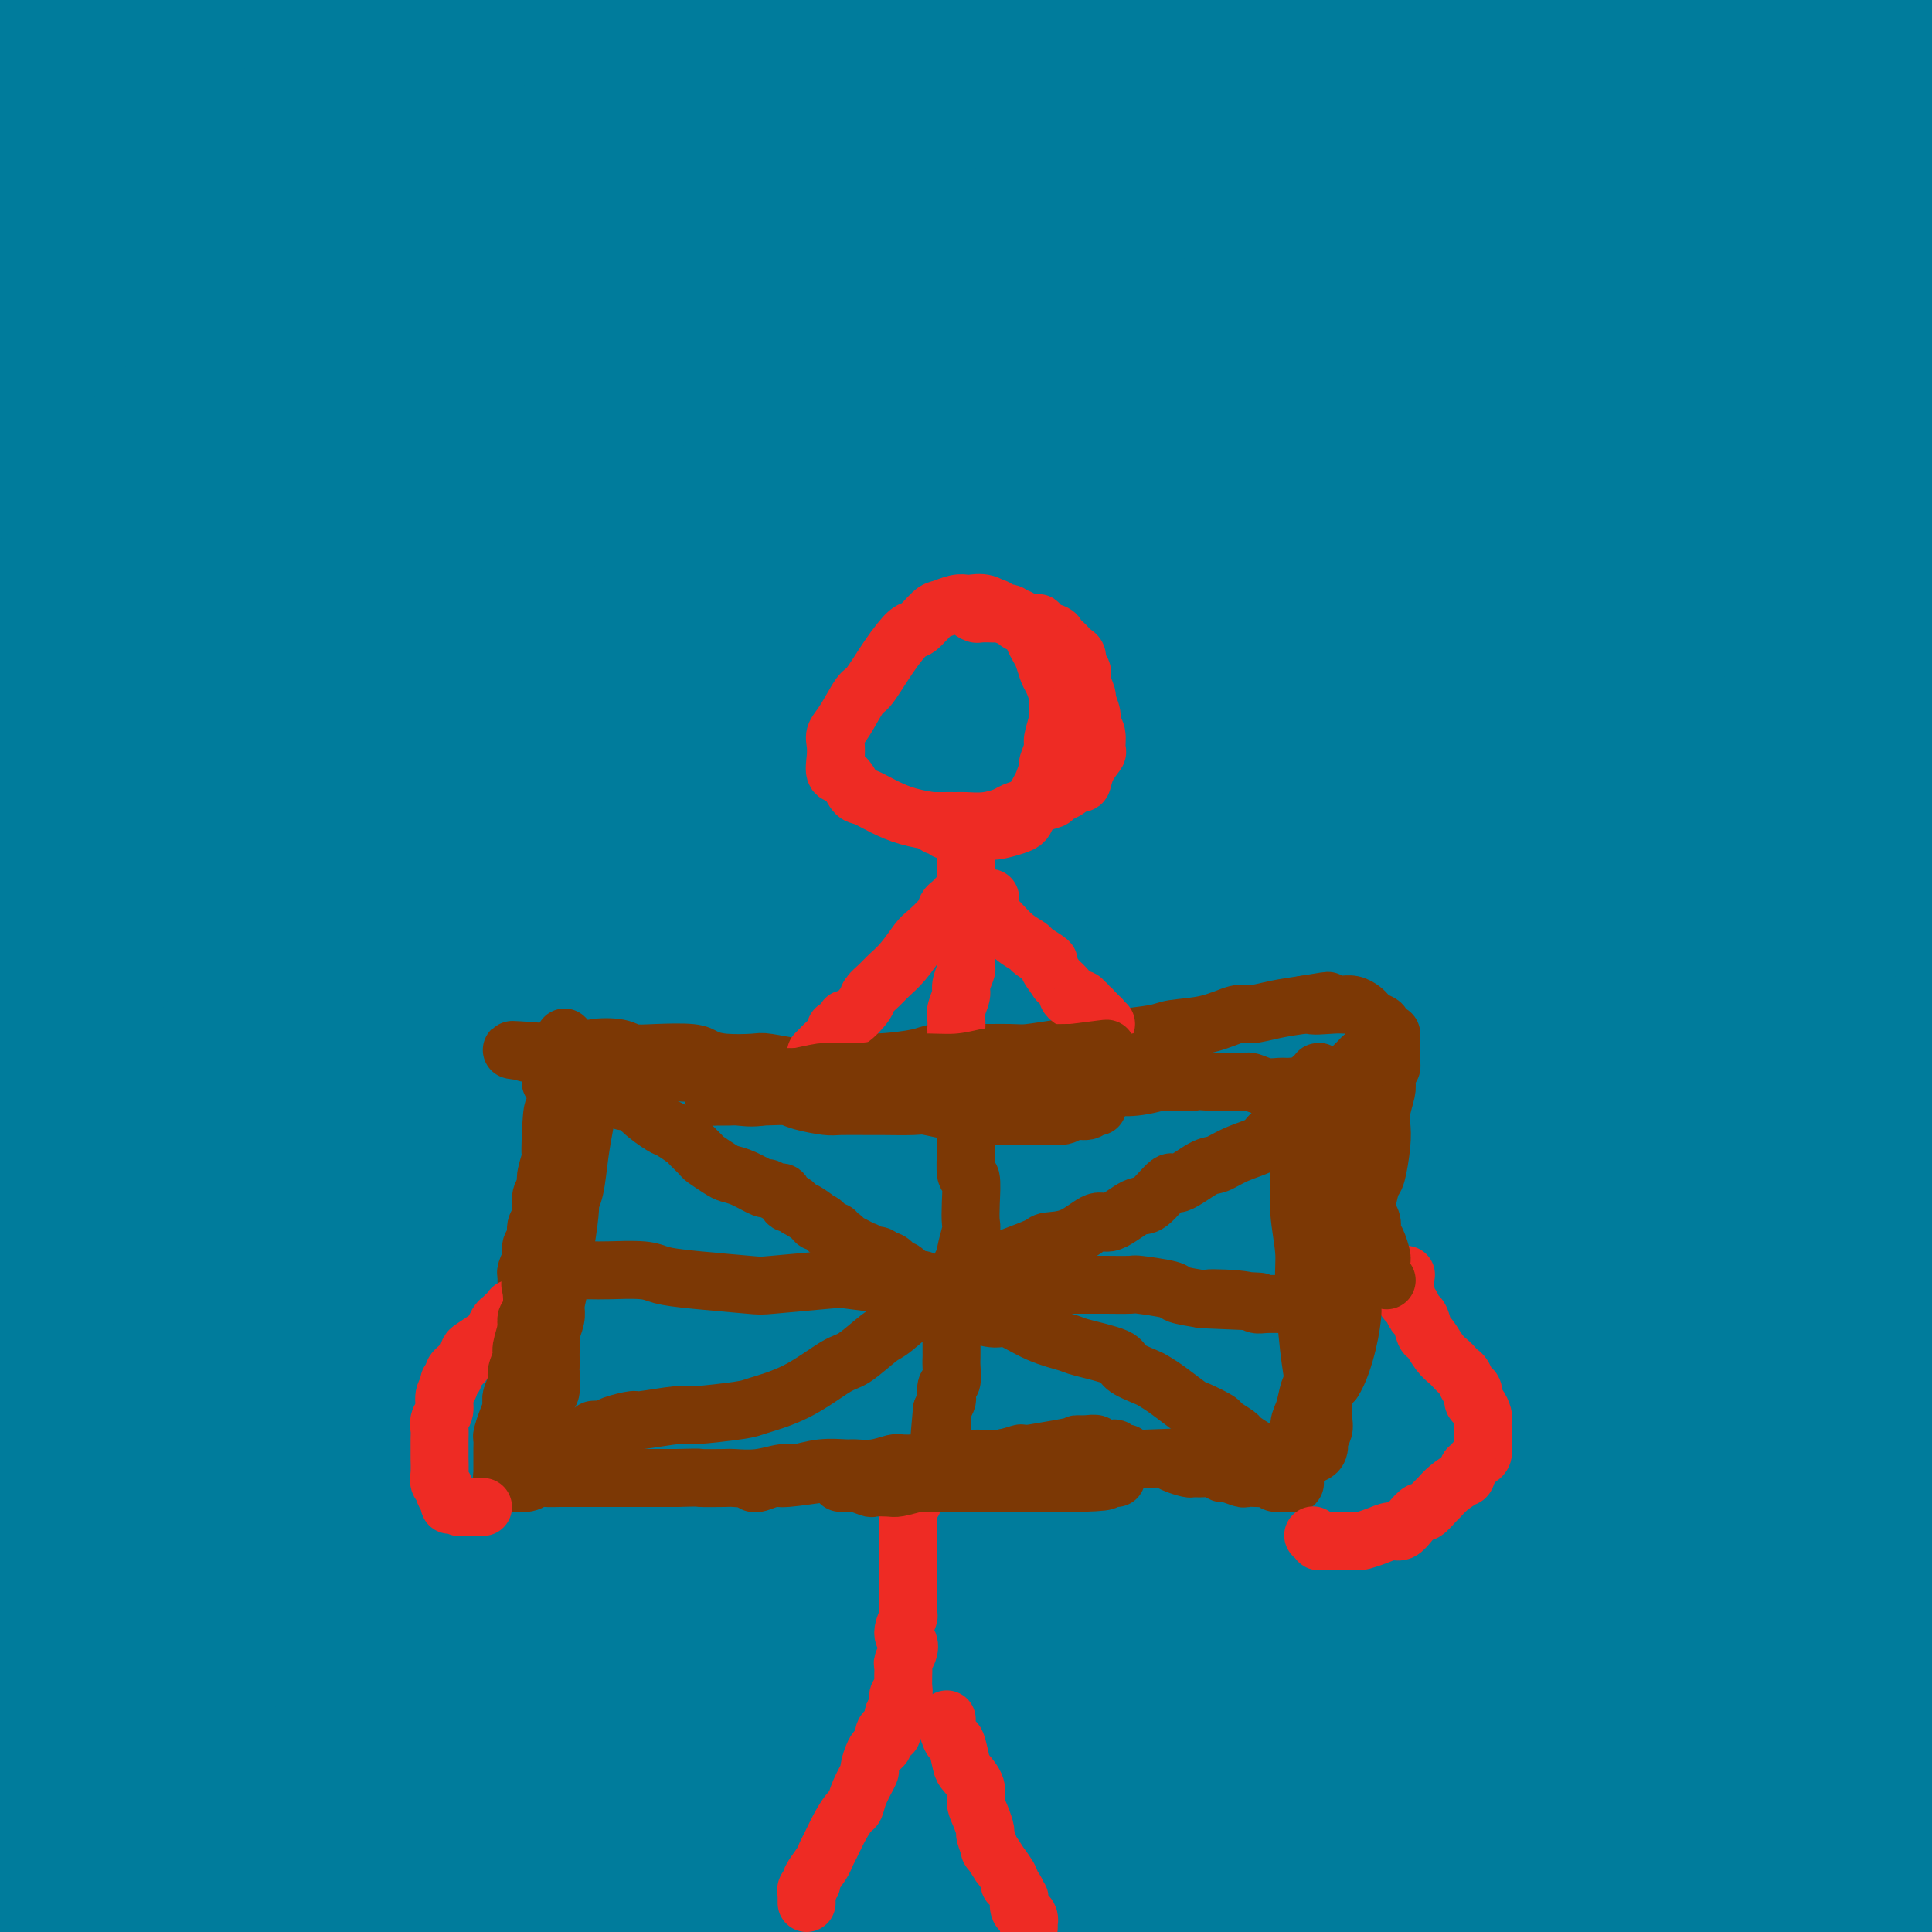 <svg viewBox='0 0 400 400' version='1.1' xmlns='http://www.w3.org/2000/svg' xmlns:xlink='http://www.w3.org/1999/xlink'><g fill='none' stroke='#007C9C' stroke-width='28' stroke-linecap='round' stroke-linejoin='round'><path d='M28,337c-0.078,0.173 -0.157,0.346 1,-1c1.157,-1.346 3.549,-4.211 6,-7c2.451,-2.789 4.960,-5.503 12,-13c7.040,-7.497 18.611,-19.778 33,-36c14.389,-16.222 31.595,-36.385 41,-47c9.405,-10.615 11.009,-11.681 24,-25c12.991,-13.319 37.371,-38.890 50,-52c12.629,-13.110 13.509,-13.760 25,-25c11.491,-11.240 33.592,-33.069 45,-44c11.408,-10.931 12.121,-10.965 20,-18c7.879,-7.035 22.924,-21.072 31,-28c8.076,-6.928 9.185,-6.748 10,-7c0.815,-0.252 1.337,-0.936 0,0c-1.337,0.936 -4.533,3.492 -6,5c-1.467,1.508 -1.206,1.969 -11,10c-9.794,8.031 -29.642,23.631 -40,32c-10.358,8.369 -11.227,9.506 -27,22c-15.773,12.494 -46.452,36.347 -62,49c-15.548,12.653 -15.966,14.108 -28,25c-12.034,10.892 -35.686,31.221 -55,50c-19.314,18.779 -34.291,36.008 -43,46c-8.709,9.992 -11.150,12.745 -17,20c-5.850,7.255 -15.108,19.010 -19,24c-3.892,4.990 -2.417,3.215 -2,3c0.417,-0.215 -0.225,1.130 -1,2c-0.775,0.870 -1.683,1.263 2,-1c3.683,-2.263 11.956,-7.184 25,-22c13.044,-14.816 30.858,-39.527 41,-54c10.142,-14.473 12.612,-18.706 25,-35c12.388,-16.294 34.694,-44.647 57,-73'/><path d='M165,137c22.707,-29.623 17.976,-22.681 31,-36c13.024,-13.319 43.803,-46.899 60,-64c16.197,-17.101 17.811,-17.721 28,-26c10.189,-8.279 28.952,-24.215 38,-31c9.048,-6.785 8.380,-4.418 8,-4c-0.380,0.418 -0.471,-1.115 0,0c0.471,1.115 1.503,4.876 -5,13c-6.503,8.124 -20.542,20.612 -29,28c-8.458,7.388 -11.335,9.677 -25,20c-13.665,10.323 -38.118,28.680 -64,50c-25.882,21.320 -53.192,45.602 -69,60c-15.808,14.398 -20.115,18.910 -35,35c-14.885,16.090 -40.349,43.756 -62,69c-21.651,25.244 -39.491,48.064 -49,61c-9.509,12.936 -10.688,15.987 -17,26c-6.312,10.013 -17.757,26.987 -24,38c-6.243,11.013 -7.282,16.065 -8,18c-0.718,1.935 -1.113,0.752 0,0c1.113,-0.752 3.734,-1.074 12,-12c8.266,-10.926 22.176,-32.458 30,-45c7.824,-12.542 9.561,-16.095 19,-31c9.439,-14.905 26.578,-41.164 45,-69c18.422,-27.836 38.125,-57.251 49,-73c10.875,-15.749 12.920,-17.833 24,-32c11.080,-14.167 31.194,-40.419 48,-60c16.806,-19.581 30.304,-32.493 38,-40c7.696,-7.507 9.589,-9.610 16,-15c6.411,-5.390 17.342,-14.066 23,-18c5.658,-3.934 6.045,-3.124 6,-2c-0.045,1.124 -0.523,2.562 -1,4'/><path d='M252,1c0.295,1.084 1.534,1.795 -5,10c-6.534,8.205 -20.839,23.904 -30,33c-9.161,9.096 -13.178,11.588 -24,22c-10.822,10.412 -28.449,28.743 -47,48c-18.551,19.257 -38.027,39.440 -49,51c-10.973,11.560 -13.444,14.496 -23,27c-9.556,12.504 -26.197,34.577 -40,53c-13.803,18.423 -24.768,33.198 -31,42c-6.232,8.802 -7.730,11.632 -10,16c-2.270,4.368 -5.311,10.274 -7,13c-1.689,2.726 -2.025,2.273 -2,2c0.025,-0.273 0.411,-0.367 0,-1c-0.411,-0.633 -1.617,-1.806 4,-15c5.617,-13.194 18.059,-38.408 25,-52c6.941,-13.592 8.381,-15.563 17,-31c8.619,-15.437 24.417,-44.340 42,-72c17.583,-27.660 36.952,-54.075 48,-69c11.048,-14.925 13.774,-18.358 23,-30c9.226,-11.642 24.950,-31.492 38,-47c13.050,-15.508 23.424,-26.674 29,-33c5.576,-6.326 6.353,-7.811 8,-10c1.647,-2.189 4.162,-5.080 5,-6c0.838,-0.920 -0.002,0.132 0,1c0.002,0.868 0.846,1.551 -2,6c-2.846,4.449 -9.380,12.663 -23,27c-13.620,14.337 -34.324,34.796 -46,46c-11.676,11.204 -14.325,13.154 -26,26c-11.675,12.846 -32.377,36.588 -52,61c-19.623,24.412 -38.168,49.496 -49,64c-10.832,14.504 -13.952,18.430 -22,32c-8.048,13.570 -21.024,36.785 -34,60'/><path d='M-31,275c-7.087,12.840 -7.804,14.940 -11,23c-3.196,8.060 -8.871,22.078 -11,28c-2.129,5.922 -0.714,3.747 -1,4c-0.286,0.253 -2.275,2.934 0,0c2.275,-2.934 8.815,-11.484 21,-32c12.185,-20.516 30.015,-52.999 40,-71c9.985,-18.001 12.124,-21.522 24,-40c11.876,-18.478 33.489,-51.915 53,-80c19.511,-28.085 36.919,-50.820 46,-63c9.081,-12.180 9.836,-13.805 18,-23c8.164,-9.195 23.736,-25.961 34,-36c10.264,-10.039 15.218,-13.352 18,-15c2.782,-1.648 3.391,-1.631 4,-2c0.609,-0.369 1.218,-1.125 1,0c-0.218,1.125 -1.263,4.129 -2,6c-0.737,1.871 -1.165,2.608 -6,9c-4.835,6.392 -14.076,18.438 -31,34c-16.924,15.562 -41.530,34.639 -54,45c-12.470,10.361 -12.804,12.004 -24,23c-11.196,10.996 -33.253,31.343 -52,52c-18.747,20.657 -34.183,41.624 -43,53c-8.817,11.376 -11.014,13.163 -15,20c-3.986,6.837 -9.762,18.725 -13,25c-3.238,6.275 -3.939,6.938 -4,7c-0.061,0.062 0.516,-0.475 0,1c-0.516,1.475 -2.127,4.964 2,-1c4.127,-5.964 13.993,-21.380 19,-30c5.007,-8.620 5.157,-10.445 14,-26c8.843,-15.555 26.381,-44.842 36,-61c9.619,-16.158 11.320,-19.188 20,-33c8.680,-13.812 24.340,-38.406 40,-63'/><path d='M92,29c27.796,-41.761 31.787,-39.663 36,-42c4.213,-2.337 8.648,-9.108 15,-17c6.352,-7.892 14.621,-16.904 19,-21c4.379,-4.096 4.868,-3.275 5,-3c0.132,0.275 -0.094,0.005 0,1c0.094,0.995 0.508,3.254 -6,12c-6.508,8.746 -19.937,23.977 -28,33c-8.063,9.023 -10.760,11.838 -23,23c-12.240,11.162 -34.023,30.672 -53,51c-18.977,20.328 -35.149,41.475 -45,53c-9.851,11.525 -13.382,13.427 -20,22c-6.618,8.573 -16.323,23.815 -21,31c-4.677,7.185 -4.325,6.313 -4,6c0.325,-0.313 0.622,-0.067 1,-1c0.378,-0.933 0.838,-3.046 2,-5c1.162,-1.954 3.028,-3.750 10,-15c6.972,-11.250 19.050,-31.953 35,-56c15.950,-24.047 35.773,-51.436 47,-67c11.227,-15.564 13.858,-19.303 24,-32c10.142,-12.697 27.795,-34.353 40,-47c12.205,-12.647 18.964,-16.284 22,-18c3.036,-1.716 2.351,-1.510 3,-2c0.649,-0.490 2.632,-1.675 2,1c-0.632,2.675 -3.878,9.210 -6,13c-2.122,3.790 -3.121,4.835 -14,14c-10.879,9.165 -31.637,26.449 -52,45c-20.363,18.551 -40.332,38.369 -51,49c-10.668,10.631 -12.035,12.076 -19,21c-6.965,8.924 -19.529,25.326 -27,35c-7.471,9.674 -9.849,12.621 -11,14c-1.151,1.379 -1.076,1.189 -1,1'/><path d='M-28,128c-9.755,12.056 -5.143,6.695 0,0c5.143,-6.695 10.817,-14.723 15,-20c4.183,-5.277 6.874,-7.804 17,-22c10.126,-14.196 27.688,-40.061 38,-54c10.312,-13.939 13.373,-15.954 22,-26c8.627,-10.046 22.821,-28.125 32,-39c9.179,-10.875 13.344,-14.547 15,-16c1.656,-1.453 0.802,-0.687 1,-1c0.198,-0.313 1.449,-1.706 0,0c-1.449,1.706 -5.597,6.509 -7,9c-1.403,2.491 -0.062,2.669 -9,10c-8.938,7.331 -28.155,21.815 -46,38c-17.845,16.185 -34.319,34.071 -43,43c-8.681,8.929 -9.568,8.902 -14,14c-4.432,5.098 -12.410,15.320 -16,20c-3.590,4.680 -2.794,3.819 -3,4c-0.206,0.181 -1.416,1.403 -1,1c0.416,-0.403 2.456,-2.431 4,-4c1.544,-1.569 2.591,-2.679 9,-11c6.409,-8.321 18.181,-23.853 31,-39c12.819,-15.147 26.685,-29.909 34,-38c7.315,-8.091 8.077,-9.512 12,-14c3.923,-4.488 11.006,-12.045 14,-15c2.994,-2.955 1.901,-1.309 2,-1c0.099,0.309 1.392,-0.718 0,1c-1.392,1.718 -5.470,6.182 -9,9c-3.530,2.818 -6.512,3.990 -17,13c-10.488,9.010 -28.481,25.858 -42,39c-13.519,13.142 -22.563,22.577 -28,28c-5.437,5.423 -7.268,6.835 -9,9c-1.732,2.165 -3.366,5.082 -5,8'/><path d='M-31,74c-6.398,6.849 -1.392,1.473 0,0c1.392,-1.473 -0.830,0.957 1,-2c1.830,-2.957 7.713,-11.300 18,-24c10.287,-12.700 24.977,-29.758 33,-39c8.023,-9.242 9.379,-10.670 16,-18c6.621,-7.330 18.506,-20.564 25,-27c6.494,-6.436 7.597,-6.076 8,-6c0.403,0.076 0.106,-0.133 1,0c0.894,0.133 2.981,0.608 0,5c-2.981,4.392 -11.029,12.703 -17,18c-5.971,5.297 -9.866,7.581 -19,16c-9.134,8.419 -23.506,22.971 -34,34c-10.494,11.029 -17.109,18.533 -21,23c-3.891,4.467 -5.056,5.897 -6,8c-0.944,2.103 -1.665,4.879 -2,6c-0.335,1.121 -0.284,0.589 1,1c1.284,0.411 3.801,1.766 12,-5c8.199,-6.766 22.079,-21.654 30,-30c7.921,-8.346 9.881,-10.152 18,-19c8.119,-8.848 22.396,-24.740 34,-37c11.604,-12.260 20.537,-20.889 25,-25c4.463,-4.111 4.458,-3.704 5,-4c0.542,-0.296 1.632,-1.295 2,-1c0.368,0.295 0.014,1.886 0,3c-0.014,1.114 0.311,1.753 -3,5c-3.311,3.247 -10.258,9.102 -23,21c-12.742,11.898 -31.279,29.840 -41,40c-9.721,10.160 -10.626,12.538 -16,20c-5.374,7.462 -15.216,20.009 -21,29c-5.784,8.991 -7.510,14.426 -8,17c-0.490,2.574 0.255,2.287 1,2'/><path d='M-12,85c-0.550,3.095 1.576,1.332 3,1c1.424,-0.332 2.147,0.768 8,-4c5.853,-4.768 16.836,-15.404 31,-30c14.164,-14.596 31.509,-33.153 41,-44c9.491,-10.847 11.128,-13.983 20,-24c8.872,-10.017 24.978,-26.915 34,-35c9.022,-8.085 10.958,-7.356 12,-7c1.042,0.356 1.189,0.338 2,0c0.811,-0.338 2.286,-0.996 2,3c-0.286,3.996 -2.331,12.647 -4,18c-1.669,5.353 -2.960,7.409 -10,17c-7.040,9.591 -19.830,26.718 -34,45c-14.170,18.282 -29.720,37.719 -38,49c-8.280,11.281 -9.289,14.405 -16,25c-6.711,10.595 -19.125,28.661 -25,38c-5.875,9.339 -5.212,9.949 -5,10c0.212,0.051 -0.027,-0.459 0,0c0.027,0.459 0.322,1.885 10,-9c9.678,-10.885 28.740,-34.082 39,-47c10.260,-12.918 11.717,-15.559 24,-30c12.283,-14.441 35.392,-40.683 48,-55c12.608,-14.317 14.716,-16.708 23,-25c8.284,-8.292 22.745,-22.484 30,-29c7.255,-6.516 7.305,-5.357 7,-5c-0.305,0.357 -0.967,-0.088 0,1c0.967,1.088 3.561,3.709 -2,12c-5.561,8.291 -19.277,22.252 -28,31c-8.723,8.748 -12.451,12.283 -26,25c-13.549,12.717 -36.917,34.616 -53,54c-16.083,19.384 -24.881,36.253 -31,47c-6.119,10.747 -9.560,15.374 -13,20'/><path d='M37,137c-9.239,15.897 -10.335,22.141 -11,26c-0.665,3.859 -0.898,5.334 -1,6c-0.102,0.666 -0.073,0.523 1,0c1.073,-0.523 3.188,-1.426 13,-14c9.812,-12.574 27.320,-36.817 37,-50c9.680,-13.183 11.532,-15.305 25,-31c13.468,-15.695 38.551,-44.964 52,-60c13.449,-15.036 15.265,-15.839 24,-23c8.735,-7.161 24.391,-20.681 33,-27c8.609,-6.319 10.173,-5.438 11,-5c0.827,0.438 0.919,0.435 2,1c1.081,0.565 3.151,1.700 -1,10c-4.151,8.300 -14.522,23.765 -21,33c-6.478,9.235 -9.064,12.241 -20,24c-10.936,11.759 -30.223,32.271 -48,53c-17.777,20.729 -34.045,41.675 -43,53c-8.955,11.325 -10.596,13.030 -16,21c-5.404,7.970 -14.569,22.207 -19,29c-4.431,6.793 -4.127,6.144 -4,6c0.127,-0.144 0.079,0.218 0,1c-0.079,0.782 -0.188,1.986 9,-7c9.188,-8.986 27.671,-28.161 38,-40c10.329,-11.839 12.502,-16.341 25,-32c12.498,-15.659 35.320,-42.476 56,-65c20.680,-22.524 39.220,-40.757 49,-50c9.780,-9.243 10.802,-9.497 14,-11c3.198,-1.503 8.572,-4.253 11,-5c2.428,-0.747 1.908,0.511 2,1c0.092,0.489 0.794,0.209 -1,4c-1.794,3.791 -6.084,11.655 -17,23c-10.916,11.345 -28.458,26.173 -46,41'/><path d='M191,49c-11.134,9.448 -15.971,12.567 -28,24c-12.029,11.433 -31.252,31.181 -48,49c-16.748,17.819 -31.021,33.710 -39,43c-7.979,9.290 -9.663,11.979 -13,16c-3.337,4.021 -8.327,9.376 -10,11c-1.673,1.624 -0.028,-0.481 -1,-1c-0.972,-0.519 -4.561,0.548 -2,-8c2.561,-8.548 11.272,-26.712 16,-38c4.728,-11.288 5.472,-15.699 12,-30c6.528,-14.301 18.839,-38.492 29,-60c10.161,-21.508 18.170,-40.332 22,-50c3.830,-9.668 3.481,-10.180 3,-13c-0.481,-2.820 -1.093,-7.949 -5,-10c-3.907,-2.051 -11.110,-1.025 -15,0c-3.890,1.025 -4.466,2.049 -11,8c-6.534,5.951 -19.026,16.830 -34,29c-14.974,12.170 -32.431,25.632 -42,33c-9.569,7.368 -11.252,8.640 -17,14c-5.748,5.360 -15.563,14.806 -20,19c-4.437,4.194 -3.496,3.136 -3,3c0.496,-0.136 0.548,0.650 0,0c-0.548,-0.650 -1.696,-2.735 3,-12c4.696,-9.265 15.236,-25.712 21,-35c5.764,-9.288 6.753,-11.419 12,-19c5.247,-7.581 14.753,-20.611 19,-27c4.247,-6.389 3.234,-6.135 3,-6c-0.234,0.135 0.310,0.152 0,0c-0.310,-0.152 -1.475,-0.474 -7,4c-5.525,4.474 -15.411,13.743 -23,21c-7.589,7.257 -12.883,12.502 -20,19c-7.117,6.498 -16.059,14.249 -25,22'/><path d='M-32,55c-12.936,10.890 -7.777,5.115 -6,3c1.777,-2.115 0.173,-0.571 -1,0c-1.173,0.571 -1.915,0.168 2,-6c3.915,-6.168 12.489,-18.102 18,-25c5.511,-6.898 7.960,-8.759 16,-17c8.040,-8.241 21.669,-22.863 29,-31c7.331,-8.137 8.362,-9.789 12,-13c3.638,-3.211 9.884,-7.980 13,-10c3.116,-2.020 3.103,-1.292 3,-1c-0.103,0.292 -0.298,0.146 0,1c0.298,0.854 1.087,2.707 -2,8c-3.087,5.293 -10.051,14.025 -15,20c-4.949,5.975 -7.882,9.194 -17,20c-9.118,10.806 -24.422,29.200 -36,46c-11.578,16.800 -19.432,32.007 -24,41c-4.568,8.993 -5.851,11.773 -7,17c-1.149,5.227 -2.164,12.903 2,18c4.164,5.097 13.506,7.616 19,9c5.494,1.384 7.139,1.632 17,-3c9.861,-4.632 27.936,-14.144 52,-32c24.064,-17.856 54.116,-44.056 71,-59c16.884,-14.944 20.599,-18.631 39,-35c18.401,-16.369 51.489,-45.421 76,-66c24.511,-20.579 40.446,-32.685 49,-39c8.554,-6.315 9.728,-6.838 12,-8c2.272,-1.162 5.640,-2.961 7,-1c1.360,1.961 0.710,7.683 0,12c-0.710,4.317 -1.479,7.229 -6,16c-4.521,8.771 -12.794,23.400 -27,42c-14.206,18.600 -34.345,41.171 -47,56c-12.655,14.829 -17.828,21.914 -23,29'/><path d='M194,47c-20.477,25.719 -36.671,47.516 -46,60c-9.329,12.484 -11.794,15.656 -21,30c-9.206,14.344 -25.152,39.861 -34,56c-8.848,16.139 -10.598,22.900 -11,26c-0.402,3.100 0.543,2.539 1,4c0.457,1.461 0.426,4.945 9,-1c8.574,-5.945 25.753,-21.319 36,-31c10.247,-9.681 13.562,-13.669 29,-29c15.438,-15.331 42.998,-42.005 71,-68c28.002,-25.995 56.444,-51.310 73,-65c16.556,-13.690 21.224,-15.756 34,-24c12.776,-8.244 33.661,-22.666 44,-29c10.339,-6.334 10.134,-4.581 10,-4c-0.134,0.581 -0.196,-0.010 0,2c0.196,2.010 0.649,6.620 -11,18c-11.649,11.380 -35.400,29.531 -50,39c-14.600,9.469 -20.049,10.255 -44,27c-23.951,16.745 -66.406,49.448 -88,67c-21.594,17.552 -22.328,19.954 -35,33c-12.672,13.046 -37.282,36.737 -55,56c-17.718,19.263 -28.544,34.097 -34,42c-5.456,7.903 -5.543,8.875 -7,11c-1.457,2.125 -4.284,5.402 -1,5c3.284,-0.402 12.680,-4.483 19,-8c6.320,-3.517 9.565,-6.469 23,-20c13.435,-13.531 37.059,-37.641 66,-66c28.941,-28.359 63.200,-60.966 82,-79c18.800,-18.034 22.142,-21.494 42,-38c19.858,-16.506 56.231,-46.059 82,-66c25.769,-19.941 40.934,-30.269 48,-35c7.066,-4.731 6.033,-3.866 5,-3'/><path d='M431,-43c21.215,-16.292 6.751,-5.021 -3,3c-9.751,8.021 -14.790,12.791 -19,16c-4.210,3.209 -7.590,4.856 -25,14c-17.410,9.144 -48.849,25.783 -80,44c-31.151,18.217 -62.013,38.010 -78,49c-15.987,10.990 -17.098,13.175 -28,22c-10.902,8.825 -31.596,24.290 -42,32c-10.404,7.710 -10.518,7.664 -12,9c-1.482,1.336 -4.333,4.052 -4,3c0.333,-1.052 3.850,-5.873 6,-9c2.150,-3.127 2.935,-4.560 15,-18c12.065,-13.440 35.412,-38.887 59,-63c23.588,-24.113 47.417,-46.893 61,-60c13.583,-13.107 16.920,-16.540 25,-23c8.080,-6.460 20.902,-15.946 26,-19c5.098,-3.054 2.473,0.325 2,2c-0.473,1.675 1.207,1.645 -2,5c-3.207,3.355 -11.300,10.095 -31,26c-19.700,15.905 -51.006,40.973 -69,55c-17.994,14.027 -22.675,17.011 -36,29c-13.325,11.989 -35.292,32.983 -47,44c-11.708,11.017 -13.157,12.058 -14,13c-0.843,0.942 -1.081,1.787 0,0c1.081,-1.787 3.482,-6.206 6,-10c2.518,-3.794 5.153,-6.964 19,-22c13.847,-15.036 38.906,-41.939 63,-65c24.094,-23.061 47.224,-42.279 69,-58c21.776,-15.721 42.198,-27.946 53,-34c10.802,-6.054 11.985,-5.938 14,-6c2.015,-0.062 4.861,-0.304 6,1c1.139,1.304 0.569,4.152 0,7'/><path d='M365,-56c-0.760,5.078 -2.659,14.272 -14,29c-11.341,14.728 -32.122,34.991 -45,47c-12.878,12.009 -17.853,15.764 -33,30c-15.147,14.236 -40.468,38.953 -71,68c-30.532,29.047 -66.277,62.423 -87,81c-20.723,18.577 -26.423,22.355 -46,44c-19.577,21.645 -53.029,61.159 -75,90c-21.971,28.841 -32.461,47.010 -38,57c-5.539,9.990 -6.128,11.801 -7,14c-0.872,2.199 -2.027,4.786 -3,6c-0.973,1.214 -1.762,1.055 1,-1c2.762,-2.055 9.077,-6.005 25,-24c15.923,-17.995 41.456,-50.034 56,-68c14.544,-17.966 18.098,-21.859 34,-40c15.902,-18.141 44.150,-50.531 73,-79c28.850,-28.469 58.302,-53.016 74,-67c15.698,-13.984 17.643,-17.406 31,-28c13.357,-10.594 38.127,-28.359 52,-37c13.873,-8.641 16.847,-8.159 18,-8c1.153,0.159 0.483,-0.006 1,3c0.517,3.006 2.222,9.183 -8,23c-10.222,13.817 -32.371,35.275 -46,48c-13.629,12.725 -18.738,16.717 -39,33c-20.262,16.283 -55.676,44.857 -85,73c-29.324,28.143 -52.558,55.855 -65,71c-12.442,15.145 -14.092,17.723 -20,26c-5.908,8.277 -16.075,22.254 -20,28c-3.925,5.746 -1.609,3.262 -1,3c0.609,-0.262 -0.490,1.699 7,-6c7.490,-7.699 23.569,-25.057 44,-48c20.431,-22.943 45.216,-51.472 70,-80'/><path d='M148,232c23.800,-26.704 22.799,-26.462 40,-44c17.201,-17.538 52.604,-52.854 83,-80c30.396,-27.146 55.786,-46.120 69,-56c13.214,-9.880 14.254,-10.666 16,-12c1.746,-1.334 4.198,-3.217 6,-4c1.802,-0.783 2.953,-0.465 -3,8c-5.953,8.465 -19.011,25.078 -26,34c-6.989,8.922 -7.909,10.153 -30,27c-22.091,16.847 -65.352,49.311 -89,67c-23.648,17.689 -27.683,20.602 -48,38c-20.317,17.398 -56.917,49.281 -86,79c-29.083,29.719 -50.648,57.275 -62,74c-11.352,16.725 -12.491,22.621 -13,25c-0.509,2.379 -0.388,1.243 0,2c0.388,0.757 1.041,3.408 9,-2c7.959,-5.408 23.222,-18.876 44,-41c20.778,-22.124 47.072,-52.905 62,-70c14.928,-17.095 18.491,-20.504 36,-39c17.509,-18.496 48.962,-52.081 81,-83c32.038,-30.919 64.659,-59.174 83,-75c18.341,-15.826 22.402,-19.222 40,-32c17.598,-12.778 48.735,-34.938 66,-47c17.265,-12.062 20.660,-14.027 22,-15c1.340,-0.973 0.627,-0.955 1,0c0.373,0.955 1.833,2.848 -4,11c-5.833,8.152 -18.957,22.563 -28,31c-9.043,8.437 -14.003,10.902 -33,23c-18.997,12.098 -52.030,33.830 -86,59c-33.970,25.170 -68.877,53.776 -89,70c-20.123,16.224 -25.464,20.064 -43,36c-17.536,15.936 -47.268,43.968 -77,72'/><path d='M89,288c-30.990,29.933 -48.465,50.765 -58,63c-9.535,12.235 -11.130,15.871 -14,20c-2.870,4.129 -7.017,8.749 -4,8c3.017,-0.749 13.196,-6.868 20,-12c6.804,-5.132 10.231,-9.278 25,-26c14.769,-16.722 40.880,-46.020 72,-79c31.120,-32.980 67.250,-69.641 87,-90c19.750,-20.359 23.120,-24.414 46,-44c22.880,-19.586 65.271,-54.702 87,-73c21.729,-18.298 22.798,-19.776 36,-29c13.202,-9.224 38.537,-26.193 51,-34c12.463,-7.807 12.052,-6.452 12,-6c-0.052,0.452 0.254,0.000 1,1c0.746,1.000 1.930,3.452 -6,13c-7.930,9.548 -24.975,26.193 -35,35c-10.025,8.807 -13.028,9.776 -34,25c-20.972,15.224 -59.911,44.703 -80,60c-20.089,15.297 -21.328,16.413 -42,34c-20.672,17.587 -60.777,51.645 -95,84c-34.223,32.355 -62.564,63.006 -88,95c-25.436,31.994 -47.967,65.330 -59,82c-11.033,16.670 -10.569,16.674 -12,19c-1.431,2.326 -4.757,6.976 -6,8c-1.243,1.024 -0.403,-1.576 -1,0c-0.597,1.576 -2.632,7.329 14,-14c16.632,-21.329 51.930,-69.741 70,-95c18.070,-25.259 18.911,-27.365 37,-47c18.089,-19.635 53.426,-56.799 88,-90c34.574,-33.201 68.385,-62.439 88,-79c19.615,-16.561 25.033,-20.446 39,-31c13.967,-10.554 36.484,-27.777 59,-45'/><path d='M387,41c22.193,-15.968 28.675,-17.889 32,-19c3.325,-1.111 3.492,-1.412 4,-2c0.508,-0.588 1.355,-1.461 0,-1c-1.355,0.461 -4.913,2.257 -7,4c-2.087,1.743 -2.705,3.433 -12,10c-9.295,6.567 -27.268,18.012 -51,35c-23.732,16.988 -53.223,39.517 -69,51c-15.777,11.483 -17.839,11.918 -36,26c-18.161,14.082 -52.422,41.812 -71,57c-18.578,15.188 -21.472,17.833 -33,29c-11.528,11.167 -31.690,30.854 -40,39c-8.310,8.146 -4.768,4.751 -4,4c0.768,-0.751 -1.237,1.143 1,-1c2.237,-2.143 8.717,-8.321 27,-28c18.283,-19.679 48.368,-52.857 65,-71c16.632,-18.143 19.812,-21.251 40,-39c20.188,-17.749 57.383,-50.139 88,-74c30.617,-23.861 54.655,-39.193 69,-48c14.345,-8.807 18.997,-11.087 25,-14c6.003,-2.913 13.355,-6.457 16,-6c2.645,0.457 0.582,4.915 0,8c-0.582,3.085 0.318,4.797 -6,12c-6.318,7.203 -19.853,19.897 -41,38c-21.147,18.103 -49.905,41.616 -66,55c-16.095,13.384 -19.525,16.639 -35,31c-15.475,14.361 -42.994,39.830 -71,67c-28.006,27.170 -56.499,56.043 -72,72c-15.501,15.957 -18.011,18.999 -31,35c-12.989,16.001 -36.459,44.962 -48,60c-11.541,15.038 -11.155,16.154 -14,22c-2.845,5.846 -8.923,16.423 -15,27'/><path d='M32,420c-4.007,8.619 0.476,5.667 3,5c2.524,-0.667 3.091,0.950 10,-5c6.909,-5.950 20.161,-19.468 41,-40c20.839,-20.532 49.265,-48.080 65,-64c15.735,-15.920 18.781,-20.213 38,-38c19.219,-17.787 54.613,-49.068 86,-75c31.387,-25.932 58.769,-46.515 74,-58c15.231,-11.485 18.312,-13.874 27,-21c8.688,-7.126 22.984,-18.991 29,-24c6.016,-5.009 3.752,-3.161 2,-3c-1.752,0.161 -2.993,-1.363 -5,0c-2.007,1.363 -4.782,5.613 -19,18c-14.218,12.387 -39.879,32.912 -55,44c-15.121,11.088 -19.701,12.740 -43,30c-23.299,17.260 -65.318,50.128 -87,67c-21.682,16.872 -23.027,17.747 -40,35c-16.973,17.253 -49.575,50.883 -70,76c-20.425,25.117 -28.672,41.719 -32,49c-3.328,7.281 -1.738,5.239 -2,6c-0.262,0.761 -2.375,4.323 2,-1c4.375,-5.323 15.238,-19.531 22,-29c6.762,-9.469 9.423,-14.200 23,-33c13.577,-18.800 38.070,-51.671 66,-84c27.930,-32.329 59.296,-64.116 77,-82c17.704,-17.884 21.745,-21.864 37,-35c15.255,-13.136 41.723,-35.430 62,-51c20.277,-15.570 34.361,-24.418 42,-29c7.639,-4.582 8.831,-4.898 10,-5c1.169,-0.102 2.315,0.011 3,0c0.685,-0.011 0.910,-0.146 -2,5c-2.910,5.146 -8.955,15.573 -15,26'/><path d='M381,104c-14.978,13.899 -43.922,33.145 -61,45c-17.078,11.855 -22.291,16.318 -41,32c-18.709,15.682 -50.916,42.583 -79,69c-28.084,26.417 -52.046,52.351 -66,67c-13.954,14.649 -17.900,18.012 -26,29c-8.100,10.988 -20.355,29.601 -25,37c-4.645,7.399 -1.681,3.584 0,3c1.681,-0.584 2.079,2.063 11,-5c8.921,-7.063 26.363,-23.834 52,-49c25.637,-25.166 59.467,-58.726 77,-77c17.533,-18.274 18.767,-21.263 39,-39c20.233,-17.737 59.463,-50.221 80,-67c20.537,-16.779 22.382,-17.852 36,-27c13.618,-9.148 39.011,-26.371 54,-35c14.989,-8.629 19.576,-8.663 21,-9c1.424,-0.337 -0.314,-0.975 0,1c0.314,1.975 2.680,6.565 -6,18c-8.680,11.435 -28.406,29.717 -41,41c-12.594,11.283 -18.055,15.567 -36,29c-17.945,13.433 -48.374,36.015 -78,60c-29.626,23.985 -58.449,49.375 -75,64c-16.551,14.625 -20.829,18.487 -34,32c-13.171,13.513 -35.236,36.678 -46,49c-10.764,12.322 -10.227,13.799 -11,15c-0.773,1.201 -2.857,2.124 1,0c3.857,-2.124 13.654,-7.295 30,-22c16.346,-14.705 39.239,-38.943 52,-52c12.761,-13.057 15.390,-14.933 31,-29c15.610,-14.067 44.203,-40.326 69,-61c24.797,-20.674 45.799,-35.764 59,-45c13.201,-9.236 18.600,-12.618 24,-16'/><path d='M392,162c19.782,-13.112 27.738,-15.393 32,-17c4.262,-1.607 4.832,-2.540 5,-3c0.168,-0.460 -0.064,-0.448 0,2c0.064,2.448 0.426,7.333 -11,18c-11.426,10.667 -34.639,27.115 -48,36c-13.361,8.885 -16.869,10.208 -36,24c-19.131,13.792 -53.886,40.053 -72,54c-18.114,13.947 -19.589,15.580 -35,28c-15.411,12.420 -44.759,35.628 -64,53c-19.241,17.372 -28.376,28.906 -33,35c-4.624,6.094 -4.738,6.746 -6,8c-1.262,1.254 -3.673,3.111 -3,3c0.673,-0.111 4.431,-2.190 8,-4c3.569,-1.810 6.951,-3.351 19,-14c12.049,-10.649 32.767,-30.405 57,-54c24.233,-23.595 51.982,-51.030 68,-66c16.018,-14.970 20.304,-17.477 36,-31c15.696,-13.523 42.801,-38.064 63,-55c20.199,-16.936 33.492,-26.268 40,-31c6.508,-4.732 6.233,-4.865 7,-6c0.767,-1.135 2.577,-3.271 0,-1c-2.577,2.271 -9.542,8.948 -13,13c-3.458,4.052 -3.410,5.479 -17,14c-13.590,8.521 -40.818,24.135 -73,46c-32.182,21.865 -69.317,49.979 -90,66c-20.683,16.021 -24.914,19.947 -42,36c-17.086,16.053 -47.026,44.232 -69,67c-21.974,22.768 -35.983,40.123 -43,48c-7.017,7.877 -7.043,6.275 -10,7c-2.957,0.725 -8.845,3.779 -11,5c-2.155,1.221 -0.578,0.611 1,0'/><path d='M52,443c-2.747,2.550 0.385,2.924 10,-6c9.615,-8.924 25.712,-27.148 49,-52c23.288,-24.852 53.767,-56.332 70,-73c16.233,-16.668 18.219,-18.523 32,-31c13.781,-12.477 39.358,-35.574 61,-55c21.642,-19.426 39.350,-35.180 50,-44c10.650,-8.820 14.241,-10.707 23,-17c8.759,-6.293 22.687,-16.994 31,-23c8.313,-6.006 11.010,-7.319 12,-8c0.990,-0.681 0.273,-0.731 1,-1c0.727,-0.269 2.900,-0.757 -4,7c-6.900,7.757 -22.872,23.757 -33,32c-10.128,8.243 -14.412,8.727 -32,22c-17.588,13.273 -48.478,39.334 -65,53c-16.522,13.666 -18.674,14.935 -34,29c-15.326,14.065 -43.827,40.925 -67,65c-23.173,24.075 -41.020,45.363 -54,62c-12.980,16.637 -21.093,28.622 -24,33c-2.907,4.378 -0.606,1.150 -1,2c-0.394,0.850 -3.481,5.779 5,-2c8.481,-7.779 28.532,-28.264 41,-42c12.468,-13.736 17.354,-20.722 37,-42c19.646,-21.278 54.051,-56.849 73,-76c18.949,-19.151 22.443,-21.884 42,-39c19.557,-17.116 55.179,-48.615 86,-73c30.821,-24.385 56.841,-41.655 71,-51c14.159,-9.345 16.457,-10.767 23,-14c6.543,-3.233 17.331,-8.279 21,-9c3.669,-0.721 0.219,2.883 0,5c-0.219,2.117 2.795,2.748 -3,9c-5.795,6.252 -20.397,18.126 -35,30'/><path d='M438,134c-19.437,15.412 -50.531,38.942 -68,52c-17.469,13.058 -21.314,15.644 -37,29c-15.686,13.356 -43.212,37.483 -69,62c-25.788,24.517 -49.836,49.422 -63,63c-13.164,13.578 -15.443,15.827 -25,27c-9.557,11.173 -26.392,31.271 -34,42c-7.608,10.729 -5.989,12.089 -6,13c-0.011,0.911 -1.651,1.373 0,0c1.651,-1.373 6.593,-4.580 24,-21c17.407,-16.420 47.280,-46.051 63,-62c15.720,-15.949 17.289,-18.215 37,-35c19.711,-16.785 57.566,-48.089 78,-64c20.434,-15.911 23.447,-16.430 37,-25c13.553,-8.570 37.646,-25.193 54,-35c16.354,-9.807 24.971,-12.799 28,-14c3.029,-1.201 0.471,-0.612 1,0c0.529,0.612 4.144,1.245 -5,9c-9.144,7.755 -31.047,22.632 -45,32c-13.953,9.368 -19.955,13.228 -39,26c-19.045,12.772 -51.134,34.456 -82,58c-30.866,23.544 -60.508,48.949 -77,63c-16.492,14.051 -19.835,16.749 -31,28c-11.165,11.251 -30.152,31.055 -39,41c-8.848,9.945 -7.557,10.031 -8,11c-0.443,0.969 -2.622,2.821 1,1c3.622,-1.821 13.043,-7.314 22,-14c8.957,-6.686 17.450,-14.565 40,-35c22.550,-20.435 59.158,-53.426 93,-82c33.842,-28.574 64.919,-52.731 83,-67c18.081,-14.269 23.166,-18.648 39,-30c15.834,-11.352 42.417,-29.676 69,-48'/><path d='M479,159c25.296,-17.804 34.537,-23.316 39,-26c4.463,-2.684 4.149,-2.542 5,-3c0.851,-0.458 2.866,-1.518 1,1c-1.866,2.518 -7.614,8.613 -11,13c-3.386,4.387 -4.410,7.065 -20,16c-15.590,8.935 -45.746,24.125 -76,43c-30.254,18.875 -60.608,41.434 -78,54c-17.392,12.566 -21.823,15.137 -39,29c-17.177,13.863 -47.098,39.017 -70,59c-22.902,19.983 -38.783,34.794 -47,43c-8.217,8.206 -8.770,9.806 -12,13c-3.230,3.194 -9.137,7.982 -8,8c1.137,0.018 9.317,-4.733 16,-9c6.683,-4.267 11.867,-8.050 28,-21c16.133,-12.950 43.215,-35.067 70,-56c26.785,-20.933 53.274,-40.681 68,-52c14.726,-11.319 17.688,-14.207 32,-24c14.312,-9.793 39.973,-26.491 58,-38c18.027,-11.509 28.420,-17.830 34,-21c5.580,-3.170 6.348,-3.190 7,-3c0.652,0.190 1.188,0.591 2,1c0.812,0.409 1.899,0.827 -5,6c-6.899,5.173 -21.783,15.100 -44,30c-22.217,14.900 -51.765,34.774 -68,46c-16.235,11.226 -19.157,13.804 -34,26c-14.843,12.196 -41.606,34.009 -62,53c-20.394,18.991 -34.418,35.161 -42,44c-7.582,8.839 -8.723,10.349 -12,15c-3.277,4.651 -8.690,12.445 -8,15c0.690,2.555 7.483,-0.127 20,-10c12.517,-9.873 30.759,-26.936 49,-44'/><path d='M272,367c10.919,-9.853 13.717,-12.485 28,-25c14.283,-12.515 40.050,-34.913 54,-47c13.950,-12.087 16.082,-13.863 27,-23c10.918,-9.137 30.620,-25.633 46,-37c15.380,-11.367 26.438,-17.603 32,-21c5.562,-3.397 5.629,-3.955 7,-5c1.371,-1.045 4.045,-2.579 4,-2c-0.045,0.579 -2.810,3.270 -4,5c-1.190,1.730 -0.804,2.500 -13,11c-12.196,8.500 -36.974,24.729 -51,34c-14.026,9.271 -17.300,11.584 -31,22c-13.700,10.416 -37.827,28.934 -60,47c-22.173,18.066 -42.392,35.681 -53,45c-10.608,9.319 -11.605,10.341 -18,17c-6.395,6.659 -18.187,18.954 -24,26c-5.813,7.046 -5.648,8.842 -6,10c-0.352,1.158 -1.220,1.680 2,1c3.220,-0.680 10.529,-2.560 25,-13c14.471,-10.440 36.105,-29.440 48,-40c11.895,-10.560 14.052,-12.678 27,-23c12.948,-10.322 36.688,-28.847 59,-46c22.312,-17.153 43.194,-32.936 54,-41c10.806,-8.064 11.534,-8.411 23,-15c11.466,-6.589 33.670,-19.421 42,-24c8.330,-4.579 2.787,-0.905 1,0c-1.787,0.905 0.182,-0.959 1,-1c0.818,-0.041 0.484,1.740 -11,10c-11.484,8.260 -34.120,22.997 -47,31c-12.880,8.003 -16.006,9.270 -31,20c-14.994,10.730 -41.855,30.923 -58,43c-16.145,12.077 -21.572,16.039 -27,20'/><path d='M318,346c-34.452,25.058 -34.582,26.204 -41,33c-6.418,6.796 -19.123,19.242 -25,25c-5.877,5.758 -4.924,4.828 -6,6c-1.076,1.172 -4.181,4.446 2,1c6.181,-3.446 21.647,-13.612 31,-20c9.353,-6.388 12.592,-8.999 23,-18c10.408,-9.001 27.986,-24.392 46,-39c18.014,-14.608 36.464,-28.433 47,-36c10.536,-7.567 13.158,-8.876 22,-15c8.842,-6.124 23.903,-17.062 35,-24c11.097,-6.938 18.231,-9.877 21,-11c2.769,-1.123 1.174,-0.429 2,-1c0.826,-0.571 4.073,-2.407 -1,2c-5.073,4.407 -18.467,15.055 -27,21c-8.533,5.945 -12.207,7.185 -26,17c-13.793,9.815 -37.705,28.203 -51,38c-13.295,9.797 -15.973,11.001 -27,20c-11.027,8.999 -30.405,25.792 -45,40c-14.595,14.208 -24.408,25.831 -30,33c-5.592,7.169 -6.962,9.884 -9,13c-2.038,3.116 -4.745,6.632 -3,7c1.745,0.368 7.941,-2.413 10,-3c2.059,-0.587 -0.020,1.019 11,-9c11.020,-10.019 35.138,-31.664 47,-42c11.862,-10.336 11.469,-9.362 19,-16c7.531,-6.638 22.985,-20.886 36,-32c13.015,-11.114 23.592,-19.092 30,-24c6.408,-4.908 8.648,-6.744 12,-9c3.352,-2.256 7.815,-4.930 10,-6c2.185,-1.070 2.093,-0.535 2,0'/><path d='M433,297c8.805,-6.305 3.817,-2.568 -2,2c-5.817,4.568 -12.462,9.968 -27,21c-14.538,11.032 -36.967,27.698 -49,37c-12.033,9.302 -13.668,11.240 -23,20c-9.332,8.760 -26.360,24.341 -37,35c-10.640,10.659 -14.892,16.395 -17,19c-2.108,2.605 -2.073,2.077 -2,2c0.073,-0.077 0.182,0.297 0,1c-0.182,0.703 -0.655,1.736 5,-3c5.655,-4.736 17.439,-15.242 34,-29c16.561,-13.758 37.899,-30.769 49,-40c11.101,-9.231 11.964,-10.684 20,-17c8.036,-6.316 23.245,-17.496 36,-26c12.755,-8.504 23.056,-14.331 28,-17c4.944,-2.669 4.530,-2.181 6,-3c1.470,-0.819 4.824,-2.946 2,0c-2.824,2.946 -11.824,10.963 -18,16c-6.176,5.037 -9.527,7.092 -19,13c-9.473,5.908 -25.068,15.670 -40,27c-14.932,11.330 -29.203,24.229 -37,31c-7.797,6.771 -9.121,7.413 -14,13c-4.879,5.587 -13.311,16.119 -17,21c-3.689,4.881 -2.633,4.111 -2,4c0.633,-0.111 0.843,0.439 6,-3c5.157,-3.439 15.259,-10.865 26,-20c10.741,-9.135 22.120,-19.978 29,-26c6.880,-6.022 9.261,-7.224 16,-13c6.739,-5.776 17.837,-16.125 27,-23c9.163,-6.875 16.390,-10.274 20,-12c3.610,-1.726 3.603,-1.779 4,-2c0.397,-0.221 1.199,-0.611 2,-1'/><path d='M439,324c4.878,-2.585 4.074,-1.546 0,2c-4.074,3.546 -11.417,9.599 -24,20c-12.583,10.401 -30.405,25.149 -40,33c-9.595,7.851 -10.961,8.805 -18,16c-7.039,7.195 -19.749,20.632 -26,28c-6.251,7.368 -6.041,8.667 -6,9c0.041,0.333 -0.085,-0.301 0,0c0.085,0.301 0.383,1.538 8,-5c7.617,-6.538 22.553,-20.852 30,-28c7.447,-7.148 7.404,-7.130 14,-13c6.596,-5.870 19.829,-17.629 27,-24c7.171,-6.371 8.278,-7.354 12,-10c3.722,-2.646 10.058,-6.956 13,-9c2.942,-2.044 2.490,-1.823 3,-2c0.510,-0.177 1.981,-0.754 0,1c-1.981,1.754 -7.414,5.837 -17,14c-9.586,8.163 -23.324,20.406 -31,27c-7.676,6.594 -9.291,7.538 -13,11c-3.709,3.462 -9.512,9.443 -12,12c-2.488,2.557 -1.662,1.692 -2,2c-0.338,0.308 -1.839,1.789 1,0c2.839,-1.789 10.019,-6.849 18,-13c7.981,-6.151 16.764,-13.394 22,-18c5.236,-4.606 6.926,-6.574 11,-10c4.074,-3.426 10.532,-8.309 14,-11c3.468,-2.691 3.945,-3.188 4,-3c0.055,0.188 -0.311,1.061 0,1c0.311,-0.061 1.300,-1.058 -4,4c-5.300,5.058 -16.888,16.169 -24,23c-7.112,6.831 -9.746,9.380 -15,15c-5.254,5.620 -13.127,14.310 -21,23'/><path d='M363,419c-10.564,11.565 -4.974,7.476 -3,6c1.974,-1.476 0.332,-0.339 1,-1c0.668,-0.661 3.646,-3.122 7,-6c3.354,-2.878 7.083,-6.175 13,-12c5.917,-5.825 14.020,-14.178 19,-19c4.980,-4.822 6.836,-6.115 8,-7c1.164,-0.885 1.638,-1.364 2,-2c0.362,-0.636 0.614,-1.431 0,-1c-0.614,0.431 -2.093,2.088 -3,3c-0.907,0.912 -1.241,1.079 -4,4c-2.759,2.921 -7.944,8.595 -11,12c-3.056,3.405 -3.985,4.542 -4,5c-0.015,0.458 0.883,0.236 0,1c-0.883,0.764 -3.545,2.513 1,0c4.545,-2.513 16.299,-9.290 21,-12c4.701,-2.710 2.351,-1.355 0,0'/></g>
<g fill='none' stroke='#7C3805' stroke-width='12' stroke-linecap='round' stroke-linejoin='round'><path d='M114,224c0.454,0.328 0.907,0.655 1,1c0.093,0.345 -0.175,0.706 0,1c0.175,0.294 0.794,0.520 1,1c0.206,0.480 -0.000,1.216 0,2c0.000,0.784 0.208,1.618 0,3c-0.208,1.382 -0.830,3.313 -1,5c-0.170,1.687 0.113,3.131 0,4c-0.113,0.869 -0.623,1.162 -1,2c-0.377,0.838 -0.622,2.222 -1,3c-0.378,0.778 -0.890,0.952 -1,2c-0.110,1.048 0.180,2.972 0,4c-0.180,1.028 -0.832,1.160 -1,2c-0.168,0.840 0.147,2.390 0,3c-0.147,0.610 -0.757,0.282 -1,1c-0.243,0.718 -0.118,2.481 0,3c0.118,0.519 0.228,-0.207 0,0c-0.228,0.207 -0.793,1.347 -1,2c-0.207,0.653 -0.056,0.819 0,1c0.056,0.181 0.015,0.378 0,1c-0.015,0.622 -0.005,1.669 0,2c0.005,0.331 0.005,-0.053 0,0c-0.005,0.053 -0.015,0.543 0,1c0.015,0.457 0.057,0.882 0,1c-0.057,0.118 -0.211,-0.072 0,0c0.211,0.072 0.788,0.404 1,1c0.212,0.596 0.061,1.456 0,2c-0.061,0.544 -0.030,0.772 0,1'/><path d='M110,273c-0.928,6.278 -0.249,1.472 0,0c0.249,-1.472 0.067,0.389 0,1c-0.067,0.611 -0.018,-0.028 0,0c0.018,0.028 0.005,0.725 0,1c-0.005,0.275 -0.001,0.130 0,0c0.001,-0.130 0.000,-0.245 0,0c-0.000,0.245 -0.000,0.851 0,1c0.000,0.149 0.000,-0.157 0,0c-0.000,0.157 0.000,0.778 0,1c-0.000,0.222 -0.000,0.046 0,0c0.000,-0.046 0.001,0.039 0,0c-0.001,-0.039 -0.004,-0.203 0,0c0.004,0.203 0.015,0.772 0,1c-0.015,0.228 -0.057,0.116 0,0c0.057,-0.116 0.211,-0.237 0,0c-0.211,0.237 -0.789,0.833 -1,1c-0.211,0.167 -0.057,-0.096 0,0c0.057,0.096 0.015,0.551 0,1c-0.015,0.449 -0.004,0.894 0,1c0.004,0.106 0.001,-0.125 0,0c-0.001,0.125 -0.000,0.606 0,1c0.000,0.394 0.000,0.699 0,1c-0.000,0.301 -0.000,0.596 0,1c0.000,0.404 0.000,0.916 0,1c-0.000,0.084 -0.000,-0.262 0,0c0.000,0.262 0.000,1.131 0,2'/><path d='M109,287c-0.155,2.344 -0.043,1.206 0,1c0.043,-0.206 0.015,0.522 0,1c-0.015,0.478 -0.018,0.705 0,1c0.018,0.295 0.057,0.656 0,1c-0.057,0.344 -0.212,0.669 0,1c0.212,0.331 0.789,0.666 1,1c0.211,0.334 0.057,0.667 0,1c-0.057,0.333 -0.015,0.667 0,1c0.015,0.333 0.004,0.667 0,1c-0.004,0.333 0.000,0.667 0,1c-0.000,0.333 -0.004,0.666 0,1c0.004,0.334 0.015,0.668 0,1c-0.015,0.332 -0.057,0.662 0,1c0.057,0.338 0.211,0.683 0,1c-0.211,0.317 -0.789,0.604 -1,1c-0.211,0.396 -0.056,0.899 0,1c0.056,0.101 0.014,-0.199 0,0c-0.014,0.199 0.001,0.899 0,1c-0.001,0.101 -0.016,-0.395 0,-1c0.016,-0.605 0.064,-1.317 0,-2c-0.064,-0.683 -0.239,-1.336 0,-2c0.239,-0.664 0.894,-1.339 1,-3c0.106,-1.661 -0.337,-4.307 0,-6c0.337,-1.693 1.452,-2.431 2,-4c0.548,-1.569 0.528,-3.967 1,-7c0.472,-3.033 1.435,-6.701 2,-9c0.565,-2.299 0.733,-3.228 1,-5c0.267,-1.772 0.634,-4.386 1,-7'/><path d='M117,258c1.416,-8.752 0.954,-8.632 1,-9c0.046,-0.368 0.598,-1.223 1,-3c0.402,-1.777 0.655,-4.477 1,-7c0.345,-2.523 0.783,-4.868 1,-6c0.217,-1.132 0.212,-1.052 0,-2c-0.212,-0.948 -0.631,-2.923 -1,-4c-0.369,-1.077 -0.687,-1.257 -1,-2c-0.313,-0.743 -0.620,-2.049 -1,-3c-0.380,-0.951 -0.834,-1.546 -1,-2c-0.166,-0.454 -0.045,-0.767 0,-1c0.045,-0.233 0.012,-0.388 0,-1c-0.012,-0.612 -0.004,-1.683 0,-2c0.004,-0.317 0.005,0.119 0,0c-0.005,-0.119 -0.016,-0.793 0,-1c0.016,-0.207 0.058,0.053 0,0c-0.058,-0.053 -0.216,-0.419 0,0c0.216,0.419 0.805,1.622 1,3c0.195,1.378 -0.004,2.931 0,4c0.004,1.069 0.211,1.653 0,3c-0.211,1.347 -0.840,3.456 -1,6c-0.160,2.544 0.150,5.522 0,7c-0.150,1.478 -0.761,1.455 -1,3c-0.239,1.545 -0.105,4.658 0,7c0.105,2.342 0.183,3.915 0,5c-0.183,1.085 -0.626,1.683 -1,3c-0.374,1.317 -0.677,3.353 -1,5c-0.323,1.647 -0.664,2.905 -1,4c-0.336,1.095 -0.667,2.027 -1,3c-0.333,0.973 -0.666,1.986 -1,3'/><path d='M111,271c-0.730,3.059 -0.054,1.708 0,2c0.054,0.292 -0.515,2.228 -1,4c-0.485,1.772 -0.886,3.380 -1,4c-0.114,0.620 0.058,0.251 0,1c-0.058,0.749 -0.345,2.614 -1,4c-0.655,1.386 -1.678,2.293 -2,3c-0.322,0.707 0.057,1.215 0,2c-0.057,0.785 -0.551,1.846 -1,3c-0.449,1.154 -0.852,2.402 -1,3c-0.148,0.598 -0.040,0.546 0,1c0.040,0.454 0.011,1.413 0,2c-0.011,0.587 -0.003,0.801 0,1c0.003,0.199 0.000,0.383 0,1c-0.000,0.617 0.003,1.667 0,2c-0.003,0.333 -0.010,-0.050 0,0c0.010,0.050 0.039,0.535 0,1c-0.039,0.465 -0.144,0.910 0,1c0.144,0.090 0.538,-0.176 1,0c0.462,0.176 0.991,0.793 1,1c0.009,0.207 -0.502,0.003 0,0c0.502,-0.003 2.016,0.195 3,0c0.984,-0.195 1.437,-0.784 2,-1c0.563,-0.216 1.234,-0.058 2,0c0.766,0.058 1.626,0.015 3,0c1.374,-0.015 3.261,-0.004 4,0c0.739,0.004 0.330,0.001 1,0c0.670,-0.001 2.420,-0.000 4,0c1.580,0.000 2.991,0.000 4,0c1.009,-0.000 1.618,-0.000 3,0c1.382,0.000 3.538,0.000 5,0c1.462,-0.000 2.231,-0.000 3,0'/><path d='M140,306c6.105,-0.156 4.367,-0.046 5,0c0.633,0.046 3.638,0.027 5,0c1.362,-0.027 1.083,-0.064 2,0c0.917,0.064 3.030,0.227 5,0c1.970,-0.227 3.797,-0.846 5,-1c1.203,-0.154 1.784,0.156 3,0c1.216,-0.156 3.068,-0.778 5,-1c1.932,-0.222 3.943,-0.045 5,0c1.057,0.045 1.159,-0.041 2,0c0.841,0.041 2.422,0.208 4,0c1.578,-0.208 3.152,-0.792 4,-1c0.848,-0.208 0.969,-0.042 2,0c1.031,0.042 2.971,-0.042 4,0c1.029,0.042 1.149,0.208 2,0c0.851,-0.208 2.435,-0.792 4,-1c1.565,-0.208 3.110,-0.042 4,0c0.890,0.042 1.125,-0.041 2,0c0.875,0.041 2.390,0.207 4,0c1.610,-0.207 3.315,-0.788 4,-1c0.685,-0.212 0.348,-0.057 1,0c0.652,0.057 2.291,0.015 3,0c0.709,-0.015 0.487,-0.004 1,0c0.513,0.004 1.762,0.000 3,0c1.238,-0.000 2.467,0.004 3,0c0.533,-0.004 0.372,-0.015 1,0c0.628,0.015 2.045,0.057 3,0c0.955,-0.057 1.446,-0.211 2,0c0.554,0.211 1.169,0.789 2,1c0.831,0.211 1.878,0.057 3,0c1.122,-0.057 2.321,-0.016 3,0c0.679,0.016 0.840,0.008 1,0'/><path d='M237,302c15.435,-0.607 5.521,-0.124 2,0c-3.521,0.124 -0.650,-0.110 1,0c1.650,0.110 2.080,0.564 3,1c0.920,0.436 2.331,0.853 3,1c0.669,0.147 0.597,0.024 1,0c0.403,-0.024 1.282,0.050 2,0c0.718,-0.050 1.277,-0.224 2,0c0.723,0.224 1.611,0.844 2,1c0.389,0.156 0.279,-0.154 1,0c0.721,0.154 2.274,0.772 3,1c0.726,0.228 0.627,0.065 1,0c0.373,-0.065 1.218,-0.031 2,0c0.782,0.031 1.501,0.061 2,0c0.499,-0.061 0.779,-0.213 1,0c0.221,0.213 0.384,0.789 1,1c0.616,0.211 1.686,0.056 2,0c0.314,-0.056 -0.126,-0.014 0,0c0.126,0.014 0.818,-0.000 1,0c0.182,0.000 -0.148,0.016 0,0c0.148,-0.016 0.772,-0.063 1,0c0.228,0.063 0.060,0.236 0,0c-0.060,-0.236 -0.012,-0.880 0,-1c0.012,-0.120 -0.012,0.284 0,0c0.012,-0.284 0.059,-1.257 0,-2c-0.059,-0.743 -0.223,-1.256 0,-2c0.223,-0.744 0.833,-1.717 1,-3c0.167,-1.283 -0.110,-2.874 0,-4c0.110,-1.126 0.607,-1.786 1,-3c0.393,-1.214 0.683,-2.981 1,-4c0.317,-1.019 0.662,-1.291 1,-2c0.338,-0.709 0.669,-1.854 1,-3'/><path d='M273,283c1.083,-4.595 0.290,-4.084 0,-4c-0.290,0.084 -0.078,-0.259 0,-1c0.078,-0.741 0.021,-1.880 0,-3c-0.021,-1.120 -0.006,-2.222 0,-3c0.006,-0.778 0.003,-1.233 0,-2c-0.003,-0.767 -0.004,-1.845 0,-3c0.004,-1.155 0.015,-2.387 0,-3c-0.015,-0.613 -0.057,-0.607 0,-1c0.057,-0.393 0.211,-1.186 0,-2c-0.211,-0.814 -0.789,-1.649 -1,-2c-0.211,-0.351 -0.057,-0.217 0,-1c0.057,-0.783 0.015,-2.482 0,-3c-0.015,-0.518 -0.004,0.146 0,0c0.004,-0.146 0.001,-1.101 0,-2c-0.001,-0.899 -0.000,-1.743 0,-2c0.000,-0.257 0.000,0.072 0,0c-0.000,-0.072 -0.001,-0.544 0,-1c0.001,-0.456 0.004,-0.895 0,-1c-0.004,-0.105 -0.015,0.125 0,0c0.015,-0.125 0.056,-0.606 0,-1c-0.056,-0.394 -0.207,-0.702 0,-1c0.207,-0.298 0.774,-0.587 1,-1c0.226,-0.413 0.113,-0.951 0,-1c-0.113,-0.049 -0.226,0.392 0,0c0.226,-0.392 0.792,-1.615 1,-2c0.208,-0.385 0.060,0.069 0,0c-0.060,-0.069 -0.030,-0.662 0,-1c0.030,-0.338 0.060,-0.420 0,-1c-0.060,-0.580 -0.208,-1.656 0,-2c0.208,-0.344 0.774,0.045 1,0c0.226,-0.045 0.113,-0.522 0,-1'/><path d='M275,238c0.464,-1.731 0.123,-1.059 0,-1c-0.123,0.059 -0.029,-0.496 0,-1c0.029,-0.504 -0.006,-0.957 0,-1c0.006,-0.043 0.054,0.326 0,0c-0.054,-0.326 -0.211,-1.345 0,-2c0.211,-0.655 0.789,-0.945 1,-1c0.211,-0.055 0.057,0.125 0,0c-0.057,-0.125 -0.015,-0.554 0,-1c0.015,-0.446 0.004,-0.908 0,-1c-0.004,-0.092 -0.001,0.185 0,0c0.001,-0.185 0.000,-0.833 0,-1c-0.000,-0.167 -0.000,0.148 0,0c0.000,-0.148 -0.000,-0.758 0,-1c0.000,-0.242 0.001,-0.116 0,0c-0.001,0.116 -0.002,0.224 0,0c0.002,-0.224 0.008,-0.778 0,-1c-0.008,-0.222 -0.029,-0.111 0,0c0.029,0.111 0.108,0.222 0,0c-0.108,-0.222 -0.403,-0.777 -1,-1c-0.597,-0.223 -1.496,-0.112 -2,0c-0.504,0.112 -0.613,0.227 -1,0c-0.387,-0.227 -1.053,-0.797 -2,-1c-0.947,-0.203 -2.177,-0.040 -3,0c-0.823,0.040 -1.239,-0.042 -2,0c-0.761,0.042 -1.867,0.207 -3,0c-1.133,-0.207 -2.293,-0.788 -3,-1c-0.707,-0.212 -0.959,-0.057 -2,0c-1.041,0.057 -2.869,0.016 -4,0c-1.131,-0.016 -1.566,-0.008 -2,0'/><path d='M251,224c-4.331,-0.314 -3.160,-0.098 -4,0c-0.840,0.098 -3.693,0.079 -5,0c-1.307,-0.079 -1.069,-0.217 -2,0c-0.931,0.217 -3.029,0.791 -5,1c-1.971,0.209 -3.813,0.055 -5,0c-1.187,-0.055 -1.718,-0.010 -3,0c-1.282,0.010 -3.314,-0.015 -5,0c-1.686,0.015 -3.026,0.072 -4,0c-0.974,-0.072 -1.581,-0.272 -3,0c-1.419,0.272 -3.651,1.015 -5,1c-1.349,-0.015 -1.815,-0.788 -3,-1c-1.185,-0.212 -3.088,0.135 -5,0c-1.912,-0.135 -3.831,-0.753 -5,-1c-1.169,-0.247 -1.588,-0.121 -3,0c-1.412,0.121 -3.818,0.239 -6,0c-2.182,-0.239 -4.142,-0.833 -5,-1c-0.858,-0.167 -0.615,0.095 -2,0c-1.385,-0.095 -4.398,-0.548 -7,-1c-2.602,-0.452 -4.793,-0.905 -6,-1c-1.207,-0.095 -1.429,0.168 -3,0c-1.571,-0.168 -4.489,-0.767 -6,-1c-1.511,-0.233 -1.614,-0.101 -3,0c-1.386,0.101 -4.055,0.172 -6,0c-1.945,-0.172 -3.165,-0.585 -4,-1c-0.835,-0.415 -1.284,-0.830 -3,-1c-1.716,-0.170 -4.698,-0.094 -7,0c-2.302,0.094 -3.923,0.208 -5,0c-1.077,-0.208 -1.608,-0.736 -3,-1c-1.392,-0.264 -3.644,-0.263 -5,0c-1.356,0.263 -1.816,0.790 -3,1c-1.184,0.210 -3.092,0.105 -5,0'/><path d='M115,218c-15.557,-1.237 -6.950,-0.331 -4,0c2.950,0.331 0.241,0.087 -1,0c-1.241,-0.087 -1.015,-0.016 -1,0c0.015,0.016 -0.181,-0.021 0,0c0.181,0.021 0.739,0.101 1,0c0.261,-0.101 0.224,-0.381 1,0c0.776,0.381 2.363,1.424 5,2c2.637,0.576 6.322,0.686 8,1c1.678,0.314 1.347,0.831 4,1c2.653,0.169 8.288,-0.011 11,0c2.712,0.011 2.500,0.214 5,0c2.500,-0.214 7.713,-0.845 12,-1c4.287,-0.155 7.649,0.165 10,0c2.351,-0.165 3.693,-0.815 6,-1c2.307,-0.185 5.580,0.094 9,0c3.420,-0.094 6.985,-0.560 9,-1c2.015,-0.440 2.478,-0.853 4,-1c1.522,-0.147 4.102,-0.028 7,0c2.898,0.028 6.112,-0.034 8,0c1.888,0.034 2.449,0.164 4,0c1.551,-0.164 4.092,-0.622 7,-1c2.908,-0.378 6.183,-0.677 8,-1c1.817,-0.323 2.174,-0.669 4,-1c1.826,-0.331 5.120,-0.648 7,-1c1.880,-0.352 2.346,-0.738 4,-1c1.654,-0.262 4.496,-0.399 7,-1c2.504,-0.601 4.671,-1.666 6,-2c1.329,-0.334 1.819,0.064 3,0c1.181,-0.064 3.052,-0.590 5,-1c1.948,-0.410 3.974,-0.705 6,-1'/><path d='M270,208c9.054,-1.546 3.189,-0.411 2,0c-1.189,0.411 2.298,0.099 4,0c1.702,-0.099 1.621,0.015 2,0c0.379,-0.015 1.220,-0.159 2,0c0.780,0.159 1.501,0.620 2,1c0.499,0.380 0.778,0.680 1,1c0.222,0.320 0.389,0.660 1,1c0.611,0.340 1.666,0.682 2,1c0.334,0.318 -0.054,0.614 0,1c0.054,0.386 0.550,0.862 1,1c0.450,0.138 0.852,-0.061 1,0c0.148,0.061 0.041,0.384 0,1c-0.041,0.616 -0.015,1.526 0,2c0.015,0.474 0.018,0.512 0,1c-0.018,0.488 -0.056,1.427 0,2c0.056,0.573 0.208,0.779 0,1c-0.208,0.221 -0.774,0.457 -1,1c-0.226,0.543 -0.112,1.395 0,2c0.112,0.605 0.223,0.964 0,2c-0.223,1.036 -0.781,2.747 -1,4c-0.219,1.253 -0.100,2.046 0,3c0.100,0.954 0.182,2.070 0,4c-0.182,1.930 -0.627,4.675 -1,6c-0.373,1.325 -0.674,1.230 -1,2c-0.326,0.770 -0.679,2.405 -1,4c-0.321,1.595 -0.612,3.149 -1,4c-0.388,0.851 -0.874,0.998 -1,2c-0.126,1.002 0.107,2.858 0,4c-0.107,1.142 -0.553,1.571 -1,2'/><path d='M280,261c-1.194,7.504 -0.181,2.763 0,2c0.181,-0.763 -0.472,2.450 -1,4c-0.528,1.550 -0.930,1.435 -1,2c-0.070,0.565 0.192,1.809 0,3c-0.192,1.191 -0.839,2.329 -1,3c-0.161,0.671 0.163,0.876 0,2c-0.163,1.124 -0.814,3.169 -1,4c-0.186,0.831 0.094,0.448 0,1c-0.094,0.552 -0.561,2.039 -1,3c-0.439,0.961 -0.849,1.398 -1,2c-0.151,0.602 -0.044,1.371 0,2c0.044,0.629 0.026,1.119 0,2c-0.026,0.881 -0.058,2.151 0,3c0.058,0.849 0.208,1.275 0,2c-0.208,0.725 -0.774,1.749 -1,2c-0.226,0.251 -0.113,-0.273 0,0c0.113,0.273 0.226,1.341 0,2c-0.226,0.659 -0.793,0.909 -1,1c-0.207,0.091 -0.056,0.025 0,0c0.056,-0.025 0.016,-0.007 0,0c-0.016,0.007 -0.008,0.004 0,0'/><path d='M128,227c0.475,-0.123 0.950,-0.247 1,0c0.050,0.247 -0.326,0.863 0,1c0.326,0.137 1.352,-0.205 2,0c0.648,0.205 0.918,0.957 2,2c1.082,1.043 2.977,2.378 4,3c1.023,0.622 1.175,0.533 2,1c0.825,0.467 2.322,1.491 3,2c0.678,0.509 0.537,0.504 1,1c0.463,0.496 1.529,1.494 2,2c0.471,0.506 0.347,0.522 1,1c0.653,0.478 2.082,1.419 3,2c0.918,0.581 1.325,0.801 2,1c0.675,0.199 1.620,0.377 3,1c1.380,0.623 3.196,1.691 4,2c0.804,0.309 0.597,-0.142 1,0c0.403,0.142 1.417,0.878 2,1c0.583,0.122 0.733,-0.369 1,0c0.267,0.369 0.649,1.599 1,2c0.351,0.401 0.672,-0.028 1,0c0.328,0.028 0.664,0.514 1,1'/><path d='M165,250c6.129,3.741 2.952,1.594 2,1c-0.952,-0.594 0.322,0.367 1,1c0.678,0.633 0.760,0.939 1,1c0.240,0.061 0.638,-0.123 1,0c0.362,0.123 0.688,0.554 1,1c0.312,0.446 0.610,0.908 1,1c0.390,0.092 0.873,-0.187 1,0c0.127,0.187 -0.102,0.838 0,1c0.102,0.162 0.536,-0.167 1,0c0.464,0.167 0.960,0.828 1,1c0.040,0.172 -0.374,-0.146 0,0c0.374,0.146 1.535,0.756 2,1c0.465,0.244 0.232,0.122 0,0c-0.232,-0.122 -0.465,-0.243 0,0c0.465,0.243 1.626,0.850 2,1c0.374,0.150 -0.041,-0.157 0,0c0.041,0.157 0.537,0.778 1,1c0.463,0.222 0.894,0.046 1,0c0.106,-0.046 -0.112,0.040 0,0c0.112,-0.040 0.556,-0.204 1,0c0.444,0.204 0.889,0.776 1,1c0.111,0.224 -0.111,0.099 0,0c0.111,-0.099 0.554,-0.171 1,0c0.446,0.171 0.894,0.585 1,1c0.106,0.415 -0.129,0.829 0,1c0.129,0.171 0.621,0.098 1,0c0.379,-0.098 0.643,-0.220 1,0c0.357,0.220 0.807,0.780 1,1c0.193,0.220 0.129,0.098 0,0c-0.129,-0.098 -0.323,-0.171 0,0c0.323,0.171 1.161,0.585 2,1'/><path d='M190,265c3.879,2.316 1.076,0.607 0,0c-1.076,-0.607 -0.424,-0.110 0,0c0.424,0.110 0.620,-0.167 1,0c0.380,0.167 0.943,0.777 1,1c0.057,0.223 -0.392,0.060 0,0c0.392,-0.060 1.625,-0.016 2,0c0.375,0.016 -0.110,0.004 0,0c0.110,-0.004 0.814,-0.001 1,0c0.186,0.001 -0.146,0.000 0,0c0.146,-0.000 0.770,-0.000 1,0c0.230,0.000 0.066,0.000 0,0c-0.066,-0.000 -0.033,-0.000 0,0'/><path d='M200,265c-0.197,0.098 -0.393,0.196 0,0c0.393,-0.196 1.377,-0.686 2,-1c0.623,-0.314 0.885,-0.452 2,-1c1.115,-0.548 3.084,-1.506 4,-2c0.916,-0.494 0.781,-0.523 2,-1c1.219,-0.477 3.794,-1.403 5,-2c1.206,-0.597 1.044,-0.865 2,-1c0.956,-0.135 3.030,-0.137 5,-1c1.970,-0.863 3.834,-2.587 5,-3c1.166,-0.413 1.632,0.484 3,0c1.368,-0.484 3.637,-2.351 5,-3c1.363,-0.649 1.820,-0.081 3,-1c1.180,-0.919 3.083,-3.324 4,-4c0.917,-0.676 0.848,0.377 2,0c1.152,-0.377 3.525,-2.184 5,-3c1.475,-0.816 2.051,-0.643 3,-1c0.949,-0.357 2.271,-1.245 4,-2c1.729,-0.755 3.867,-1.376 5,-2c1.133,-0.624 1.262,-1.251 2,-2c0.738,-0.749 2.086,-1.619 3,-2c0.914,-0.381 1.395,-0.272 2,-1c0.605,-0.728 1.334,-2.291 2,-3c0.666,-0.709 1.268,-0.562 2,-1c0.732,-0.438 1.592,-1.461 2,-2c0.408,-0.539 0.363,-0.595 1,-1c0.637,-0.405 1.954,-1.160 3,-2c1.046,-0.840 1.820,-1.765 2,-2c0.180,-0.235 -0.234,0.218 0,0c0.234,-0.218 1.117,-1.109 2,-2'/><path d='M282,219c3.657,-2.718 2.300,-0.514 2,0c-0.300,0.514 0.455,-0.660 1,-1c0.545,-0.340 0.878,0.156 1,0c0.122,-0.156 0.033,-0.965 0,-1c-0.033,-0.035 -0.009,0.704 0,1c0.009,0.296 0.005,0.148 0,0'/><path d='M123,296c-0.091,0.006 -0.181,0.012 0,0c0.181,-0.012 0.634,-0.041 1,0c0.366,0.041 0.644,0.150 1,0c0.356,-0.150 0.788,-0.561 2,-1c1.212,-0.439 3.204,-0.905 4,-1c0.796,-0.095 0.397,0.183 2,0c1.603,-0.183 5.209,-0.826 7,-1c1.791,-0.174 1.768,0.121 4,0c2.232,-0.121 6.720,-0.659 9,-1c2.280,-0.341 2.351,-0.484 4,-1c1.649,-0.516 4.874,-1.405 8,-3c3.126,-1.595 6.151,-3.896 8,-5c1.849,-1.104 2.521,-1.011 4,-2c1.479,-0.989 3.764,-3.060 5,-4c1.236,-0.940 1.424,-0.749 3,-2c1.576,-1.251 4.539,-3.946 6,-5c1.461,-1.054 1.418,-0.468 2,-1c0.582,-0.532 1.787,-2.181 3,-3c1.213,-0.819 2.433,-0.808 3,-1c0.567,-0.192 0.481,-0.587 1,-1c0.519,-0.413 1.645,-0.843 2,-1c0.355,-0.157 -0.059,-0.042 0,0c0.059,0.042 0.590,0.011 1,0c0.410,-0.011 0.697,-0.003 1,0c0.303,0.003 0.620,0.001 1,0c0.380,-0.001 0.823,-0.000 1,0c0.177,0.000 0.089,0.000 0,0'/><path d='M202,271c-0.398,0.289 -0.797,0.578 0,1c0.797,0.422 2.789,0.977 4,1c1.211,0.023 1.642,-0.485 3,0c1.358,0.485 3.642,1.964 6,3c2.358,1.036 4.789,1.629 6,2c1.211,0.371 1.202,0.519 3,1c1.798,0.481 5.403,1.296 7,2c1.597,0.704 1.184,1.296 2,2c0.816,0.704 2.859,1.521 4,2c1.141,0.479 1.378,0.619 2,1c0.622,0.381 1.628,1.004 3,2c1.372,0.996 3.111,2.365 4,3c0.889,0.635 0.929,0.536 2,1c1.071,0.464 3.172,1.490 4,2c0.828,0.510 0.383,0.505 1,1c0.617,0.495 2.296,1.492 3,2c0.704,0.508 0.431,0.529 1,1c0.569,0.471 1.979,1.393 3,2c1.021,0.607 1.654,0.898 2,1c0.346,0.102 0.404,0.013 1,0c0.596,-0.013 1.729,0.049 2,0c0.271,-0.049 -0.320,-0.209 0,0c0.320,0.209 1.550,0.788 2,1c0.450,0.212 0.121,0.057 0,0c-0.121,-0.057 -0.035,-0.016 0,0c0.035,0.016 0.017,0.008 0,0'/><path d='M201,227c0.113,0.341 0.227,0.682 0,1c-0.227,0.318 -0.794,0.612 -1,1c-0.206,0.388 -0.051,0.871 0,2c0.051,1.129 -0.000,2.906 0,4c0.000,1.094 0.052,1.505 0,3c-0.052,1.495 -0.209,4.075 0,5c0.209,0.925 0.784,0.196 1,1c0.216,0.804 0.073,3.142 0,5c-0.073,1.858 -0.076,3.237 0,4c0.076,0.763 0.230,0.911 0,2c-0.230,1.089 -0.845,3.121 -1,4c-0.155,0.879 0.151,0.607 0,1c-0.151,0.393 -0.759,1.451 -1,2c-0.241,0.549 -0.116,0.587 0,1c0.116,0.413 0.224,1.200 0,2c-0.224,0.800 -0.778,1.614 -1,2c-0.222,0.386 -0.112,0.345 0,1c0.112,0.655 0.226,2.005 0,3c-0.226,0.995 -0.793,1.636 -1,2c-0.207,0.364 -0.055,0.450 0,1c0.055,0.550 0.015,1.564 0,2c-0.015,0.436 -0.003,0.296 0,1c0.003,0.704 -0.003,2.253 0,3c0.003,0.747 0.015,0.690 0,1c-0.015,0.310 -0.056,0.985 0,2c0.056,1.015 0.208,2.369 0,3c-0.208,0.631 -0.777,0.540 -1,1c-0.223,0.460 -0.098,1.470 0,2c0.098,0.530 0.171,0.580 0,1c-0.171,0.420 -0.585,1.210 -1,2'/><path d='M195,292c-0.928,10.239 -0.249,3.336 0,1c0.249,-2.336 0.067,-0.104 0,1c-0.067,1.104 -0.018,1.080 0,1c0.018,-0.080 0.005,-0.218 0,0c-0.005,0.218 -0.001,0.790 0,1c0.001,0.210 0.000,0.056 0,0c-0.000,-0.056 -0.000,-0.015 0,0c0.000,0.015 0.000,0.004 0,0c-0.000,-0.004 -0.000,-0.002 0,0'/><path d='M112,263c-0.087,-0.000 -0.175,-0.000 0,0c0.175,0.000 0.612,0.000 1,0c0.388,-0.000 0.726,-0.001 1,0c0.274,0.001 0.483,0.003 2,0c1.517,-0.003 4.342,-0.012 6,0c1.658,0.012 2.150,0.045 4,0c1.850,-0.045 5.057,-0.169 7,0c1.943,0.169 2.622,0.630 4,1c1.378,0.370 3.455,0.648 7,1c3.545,0.352 8.557,0.777 11,1c2.443,0.223 2.317,0.242 5,0c2.683,-0.242 8.176,-0.745 11,-1c2.824,-0.255 2.981,-0.261 5,0c2.019,0.261 5.902,0.789 8,1c2.098,0.211 2.411,0.105 4,0c1.589,-0.105 4.455,-0.210 7,0c2.545,0.210 4.769,0.736 6,1c1.231,0.264 1.469,0.267 3,0c1.531,-0.267 4.354,-0.804 6,-1c1.646,-0.196 2.116,-0.053 3,0c0.884,0.053 2.183,0.014 3,0c0.817,-0.014 1.151,-0.004 2,0c0.849,0.004 2.211,0.000 4,0c1.789,-0.000 4.003,0.003 5,0c0.997,-0.003 0.775,-0.012 2,0c1.225,0.012 3.897,0.045 5,0c1.103,-0.045 0.636,-0.167 2,0c1.364,0.167 4.560,0.622 6,1c1.440,0.378 1.126,0.679 2,1c0.874,0.321 2.937,0.660 5,1'/><path d='M249,269c21.691,0.944 7.418,0.306 3,0c-4.418,-0.306 1.019,-0.278 4,0c2.981,0.278 3.505,0.807 4,1c0.495,0.193 0.963,0.051 2,0c1.037,-0.051 2.645,-0.010 4,0c1.355,0.010 2.456,-0.011 3,0c0.544,0.011 0.532,0.056 1,0c0.468,-0.056 1.417,-0.211 2,0c0.583,0.211 0.801,0.789 1,1c0.199,0.211 0.379,0.057 1,0c0.621,-0.057 1.682,-0.015 2,0c0.318,0.015 -0.107,0.004 0,0c0.107,-0.004 0.745,-0.001 1,0c0.255,0.001 0.128,0.001 0,0'/></g>
<g fill='none' stroke='#EE2B24' stroke-width='12' stroke-linecap='round' stroke-linejoin='round'><path d='M189,310c-0.030,-0.106 -0.061,-0.212 0,0c0.061,0.212 0.212,0.743 0,1c-0.212,0.257 -0.789,0.239 -1,1c-0.211,0.761 -0.057,2.300 0,3c0.057,0.700 0.015,0.562 0,1c-0.015,0.438 -0.004,1.453 0,2c0.004,0.547 0.001,0.626 0,1c-0.001,0.374 -0.000,1.043 0,2c0.000,0.957 -0.000,2.201 0,3c0.000,0.799 0.001,1.154 0,2c-0.001,0.846 -0.005,2.184 0,3c0.005,0.816 0.019,1.111 0,2c-0.019,0.889 -0.071,2.373 0,3c0.071,0.627 0.264,0.395 0,1c-0.264,0.605 -0.985,2.045 -1,3c-0.015,0.955 0.675,1.425 1,2c0.325,0.575 0.283,1.253 0,2c-0.283,0.747 -0.808,1.561 -1,2c-0.192,0.439 -0.050,0.504 0,1c0.050,0.496 0.010,1.423 0,2c-0.010,0.577 0.011,0.804 0,1c-0.011,0.196 -0.055,0.363 0,1c0.055,0.637 0.208,1.745 0,2c-0.208,0.255 -0.777,-0.344 -1,0c-0.223,0.344 -0.098,1.631 0,2c0.098,0.369 0.171,-0.180 0,0c-0.171,0.180 -0.585,1.090 -1,2'/><path d='M185,355c-0.630,7.141 -0.207,2.494 0,1c0.207,-1.494 0.196,0.163 0,1c-0.196,0.837 -0.577,0.852 -1,1c-0.423,0.148 -0.888,0.429 -1,1c-0.112,0.571 0.129,1.432 0,2c-0.129,0.568 -0.630,0.844 -1,1c-0.370,0.156 -0.610,0.193 -1,1c-0.390,0.807 -0.930,2.386 -1,3c-0.070,0.614 0.329,0.263 0,1c-0.329,0.737 -1.387,2.561 -2,4c-0.613,1.439 -0.780,2.493 -1,3c-0.220,0.507 -0.491,0.466 -1,1c-0.509,0.534 -1.254,1.642 -2,3c-0.746,1.358 -1.491,2.966 -2,4c-0.509,1.034 -0.781,1.495 -1,2c-0.219,0.505 -0.384,1.053 -1,2c-0.616,0.947 -1.682,2.291 -2,3c-0.318,0.709 0.111,0.781 0,1c-0.111,0.219 -0.762,0.584 -1,1c-0.238,0.416 -0.064,0.882 0,1c0.064,0.118 0.017,-0.112 0,0c-0.017,0.112 -0.005,0.566 0,1c0.005,0.434 0.001,0.848 0,1c-0.001,0.152 -0.000,0.044 0,0c0.000,-0.044 0.000,-0.022 0,0'/><path d='M196,356c-0.006,0.006 -0.013,0.012 0,0c0.013,-0.012 0.045,-0.042 0,0c-0.045,0.042 -0.168,0.156 0,1c0.168,0.844 0.627,2.417 1,3c0.373,0.583 0.659,0.176 1,1c0.341,0.824 0.735,2.881 1,4c0.265,1.119 0.401,1.302 1,2c0.599,0.698 1.662,1.911 2,3c0.338,1.089 -0.049,2.055 0,3c0.049,0.945 0.533,1.868 1,3c0.467,1.132 0.918,2.473 1,3c0.082,0.527 -0.204,0.240 0,1c0.204,0.760 0.900,2.568 1,3c0.100,0.432 -0.394,-0.512 0,0c0.394,0.512 1.678,2.478 2,3c0.322,0.522 -0.316,-0.402 0,0c0.316,0.402 1.588,2.130 2,3c0.412,0.870 -0.034,0.881 0,1c0.034,0.119 0.548,0.347 1,1c0.452,0.653 0.843,1.733 1,2c0.157,0.267 0.081,-0.278 0,0c-0.081,0.278 -0.165,1.380 0,2c0.165,0.620 0.580,0.758 1,1c0.420,0.242 0.845,0.587 1,1c0.155,0.413 0.042,0.895 0,1c-0.042,0.105 -0.011,-0.168 0,0c0.011,0.168 0.003,0.776 0,1c-0.003,0.224 -0.001,0.064 0,0c0.001,-0.064 0.000,-0.032 0,0'/><path d='M198,214c0.002,-0.473 0.005,-0.946 0,-1c-0.005,-0.054 -0.016,0.310 0,0c0.016,-0.310 0.061,-1.296 0,-2c-0.061,-0.704 -0.227,-1.128 0,-2c0.227,-0.872 0.845,-2.191 1,-3c0.155,-0.809 -0.155,-1.106 0,-2c0.155,-0.894 0.774,-2.383 1,-3c0.226,-0.617 0.061,-0.362 0,-1c-0.061,-0.638 -0.016,-2.167 0,-3c0.016,-0.833 0.004,-0.968 0,-2c-0.004,-1.032 -0.001,-2.962 0,-4c0.001,-1.038 0.000,-1.185 0,-2c-0.000,-0.815 -0.000,-2.297 0,-3c0.000,-0.703 0.000,-0.626 0,-1c-0.000,-0.374 -0.000,-1.199 0,-2c0.000,-0.801 0.000,-1.576 0,-2c-0.000,-0.424 -0.000,-0.496 0,-1c0.000,-0.504 0.000,-1.442 0,-2c-0.000,-0.558 -0.000,-0.738 0,-1c0.000,-0.262 0.000,-0.606 0,-1c-0.000,-0.394 -0.000,-0.837 0,-1c0.000,-0.163 0.000,-0.047 0,0c-0.000,0.047 -0.000,0.023 0,0'/><path d='M194,170c-0.097,0.456 -0.194,0.912 0,1c0.194,0.088 0.679,-0.191 1,0c0.321,0.191 0.479,0.851 1,1c0.521,0.149 1.407,-0.212 2,0c0.593,0.212 0.894,0.996 2,1c1.106,0.004 3.016,-0.773 4,-1c0.984,-0.227 1.041,0.097 2,0c0.959,-0.097 2.820,-0.615 4,-1c1.180,-0.385 1.679,-0.636 2,-1c0.321,-0.364 0.463,-0.841 1,-2c0.537,-1.159 1.468,-3.000 2,-4c0.532,-1.000 0.663,-1.158 1,-2c0.337,-0.842 0.879,-2.368 1,-3c0.121,-0.632 -0.178,-0.372 0,-1c0.178,-0.628 0.833,-2.145 1,-3c0.167,-0.855 -0.154,-1.048 0,-2c0.154,-0.952 0.785,-2.663 1,-4c0.215,-1.337 0.016,-2.301 0,-3c-0.016,-0.699 0.150,-1.132 0,-2c-0.150,-0.868 -0.618,-2.172 -1,-3c-0.382,-0.828 -0.679,-1.181 -1,-2c-0.321,-0.819 -0.667,-2.103 -1,-3c-0.333,-0.897 -0.653,-1.406 -1,-2c-0.347,-0.594 -0.722,-1.273 -1,-2c-0.278,-0.727 -0.458,-1.501 -1,-2c-0.542,-0.499 -1.444,-0.721 -2,-1c-0.556,-0.279 -0.765,-0.614 -1,-1c-0.235,-0.386 -0.496,-0.825 -1,-1c-0.504,-0.175 -1.252,-0.088 -2,0'/><path d='M207,127c-1.853,-2.332 -0.985,-1.162 -1,-1c-0.015,0.162 -0.914,-0.685 -2,-1c-1.086,-0.315 -2.359,-0.098 -3,0c-0.641,0.098 -0.651,0.076 -1,0c-0.349,-0.076 -1.036,-0.206 -2,0c-0.964,0.206 -2.203,0.748 -3,1c-0.797,0.252 -1.152,0.215 -2,1c-0.848,0.785 -2.190,2.392 -3,3c-0.810,0.608 -1.088,0.218 -2,1c-0.912,0.782 -2.458,2.738 -4,5c-1.542,2.262 -3.079,4.832 -4,6c-0.921,1.168 -1.227,0.934 -2,2c-0.773,1.066 -2.012,3.431 -3,5c-0.988,1.569 -1.723,2.340 -2,3c-0.277,0.660 -0.096,1.207 0,2c0.096,0.793 0.107,1.833 0,3c-0.107,1.167 -0.333,2.462 0,3c0.333,0.538 1.224,0.319 2,1c0.776,0.681 1.437,2.263 2,3c0.563,0.737 1.028,0.628 2,1c0.972,0.372 2.453,1.224 4,2c1.547,0.776 3.161,1.476 5,2c1.839,0.524 3.902,0.873 5,1c1.098,0.127 1.232,0.031 2,0c0.768,-0.031 2.169,0.003 3,0c0.831,-0.003 1.093,-0.042 2,0c0.907,0.042 2.458,0.166 4,0c1.542,-0.166 3.073,-0.622 4,-1c0.927,-0.378 1.250,-0.679 2,-1c0.750,-0.321 1.929,-0.663 3,-1c1.071,-0.337 2.036,-0.668 3,-1'/><path d='M216,166c3.648,-0.820 1.266,-0.869 1,-1c-0.266,-0.131 1.582,-0.344 3,-1c1.418,-0.656 2.404,-1.757 3,-2c0.596,-0.243 0.802,0.370 1,0c0.198,-0.370 0.389,-1.723 1,-3c0.611,-1.277 1.643,-2.476 2,-3c0.357,-0.524 0.039,-0.372 0,-1c-0.039,-0.628 0.201,-2.036 0,-3c-0.201,-0.964 -0.842,-1.483 -1,-2c-0.158,-0.517 0.169,-1.031 0,-2c-0.169,-0.969 -0.834,-2.391 -1,-3c-0.166,-0.609 0.167,-0.405 0,-1c-0.167,-0.595 -0.832,-1.991 -1,-3c-0.168,-1.009 0.162,-1.632 0,-2c-0.162,-0.368 -0.817,-0.480 -1,-1c-0.183,-0.520 0.105,-1.449 0,-2c-0.105,-0.551 -0.603,-0.725 -1,-1c-0.397,-0.275 -0.692,-0.651 -1,-1c-0.308,-0.349 -0.627,-0.672 -1,-1c-0.373,-0.328 -0.799,-0.661 -1,-1c-0.201,-0.339 -0.177,-0.683 -1,-1c-0.823,-0.317 -2.495,-0.606 -3,-1c-0.505,-0.394 0.155,-0.894 0,-1c-0.155,-0.106 -1.127,0.182 -2,0c-0.873,-0.182 -1.647,-0.833 -2,-1c-0.353,-0.167 -0.284,0.151 -1,0c-0.716,-0.151 -2.217,-0.773 -3,-1c-0.783,-0.227 -0.849,-0.061 -1,0c-0.151,0.061 -0.387,0.016 -1,0c-0.613,-0.016 -1.604,-0.005 -2,0c-0.396,0.005 -0.198,0.002 0,0'/><path d='M203,127c-2.556,-0.622 -1.444,-0.178 -1,0c0.444,0.178 0.222,0.089 0,0'/><path d='M198,186c-0.023,0.025 -0.046,0.050 0,0c0.046,-0.050 0.160,-0.175 0,0c-0.160,0.175 -0.594,0.650 -1,1c-0.406,0.350 -0.783,0.576 -1,1c-0.217,0.424 -0.274,1.048 -1,2c-0.726,0.952 -2.119,2.233 -3,3c-0.881,0.767 -1.248,1.021 -2,2c-0.752,0.979 -1.887,2.683 -3,4c-1.113,1.317 -2.204,2.245 -3,3c-0.796,0.755 -1.299,1.335 -2,2c-0.701,0.665 -1.602,1.415 -2,2c-0.398,0.585 -0.293,1.004 -1,2c-0.707,0.996 -2.226,2.570 -3,3c-0.774,0.430 -0.803,-0.284 -1,0c-0.197,0.284 -0.563,1.567 -1,2c-0.437,0.433 -0.944,0.015 -1,0c-0.056,-0.015 0.339,0.374 0,1c-0.339,0.626 -1.411,1.488 -2,2c-0.589,0.512 -0.694,0.673 -1,1c-0.306,0.327 -0.813,0.819 -1,1c-0.187,0.181 -0.053,0.052 0,0c0.053,-0.052 0.027,-0.026 0,0'/><path d='M205,186c0.002,-0.079 0.004,-0.157 0,0c-0.004,0.157 -0.014,0.551 0,1c0.014,0.449 0.050,0.953 0,1c-0.050,0.047 -0.188,-0.362 0,0c0.188,0.362 0.702,1.496 1,2c0.298,0.504 0.379,0.377 1,1c0.621,0.623 1.782,1.996 3,3c1.218,1.004 2.492,1.640 3,2c0.508,0.360 0.249,0.445 1,1c0.751,0.555 2.510,1.581 3,2c0.490,0.419 -0.290,0.230 0,1c0.290,0.770 1.650,2.497 2,3c0.350,0.503 -0.308,-0.219 0,0c0.308,0.219 1.584,1.379 2,2c0.416,0.621 -0.028,0.703 0,1c0.028,0.297 0.528,0.811 1,1c0.472,0.189 0.915,0.054 1,0c0.085,-0.054 -0.187,-0.028 0,0c0.187,0.028 0.835,0.059 1,0c0.165,-0.059 -0.153,-0.208 0,0c0.153,0.208 0.777,0.774 1,1c0.223,0.226 0.045,0.112 0,0c-0.045,-0.112 0.044,-0.222 0,0c-0.044,0.222 -0.222,0.778 0,1c0.222,0.222 0.843,0.111 1,0c0.157,-0.111 -0.150,-0.222 0,0c0.150,0.222 0.757,0.778 1,1c0.243,0.222 0.121,0.111 0,0'/><path d='M227,210c3.343,3.653 0.700,0.787 0,0c-0.700,-0.787 0.544,0.507 1,1c0.456,0.493 0.126,0.185 0,0c-0.126,-0.185 -0.048,-0.246 0,0c0.048,0.246 0.064,0.798 0,1c-0.064,0.202 -0.210,0.054 0,0c0.210,-0.054 0.774,-0.016 1,0c0.226,0.016 0.113,0.008 0,0'/><path d='M111,268c-0.488,-0.080 -0.976,-0.161 -1,0c-0.024,0.161 0.416,0.563 0,1c-0.416,0.437 -1.687,0.909 -2,1c-0.313,0.091 0.334,-0.198 0,0c-0.334,0.198 -1.648,0.883 -2,1c-0.352,0.117 0.259,-0.335 0,0c-0.259,0.335 -1.386,1.456 -2,2c-0.614,0.544 -0.714,0.512 -1,1c-0.286,0.488 -0.758,1.495 -1,2c-0.242,0.505 -0.255,0.506 -1,1c-0.745,0.494 -2.223,1.480 -3,2c-0.777,0.520 -0.853,0.573 -1,1c-0.147,0.427 -0.364,1.227 -1,2c-0.636,0.773 -1.691,1.518 -2,2c-0.309,0.482 0.128,0.699 0,1c-0.128,0.301 -0.823,0.685 -1,1c-0.177,0.315 0.163,0.560 0,1c-0.163,0.440 -0.828,1.075 -1,2c-0.172,0.925 0.150,2.140 0,3c-0.150,0.860 -0.772,1.366 -1,2c-0.228,0.634 -0.061,1.395 0,2c0.061,0.605 0.015,1.055 0,2c-0.015,0.945 -0.000,2.386 0,3c0.000,0.614 -0.015,0.402 0,1c0.015,0.598 0.059,2.005 0,3c-0.059,0.995 -0.222,1.576 0,2c0.222,0.424 0.829,0.691 1,1c0.171,0.309 -0.094,0.660 0,1c0.094,0.340 0.547,0.670 1,1'/><path d='M93,310c0.262,2.409 -0.085,1.430 0,1c0.085,-0.430 0.600,-0.311 1,0c0.400,0.311 0.685,0.815 1,1c0.315,0.185 0.659,0.049 1,0c0.341,-0.049 0.680,-0.013 1,0c0.320,0.013 0.621,0.004 1,0c0.379,-0.004 0.837,-0.001 1,0c0.163,0.001 0.030,0.000 0,0c-0.030,-0.000 0.044,-0.000 0,0c-0.044,0.000 -0.204,0.000 0,0c0.204,-0.000 0.773,-0.000 1,0c0.227,0.000 0.114,0.000 0,0'/><path d='M291,264c-0.028,0.023 -0.056,0.047 0,0c0.056,-0.047 0.196,-0.163 0,0c-0.196,0.163 -0.729,0.606 -1,1c-0.271,0.394 -0.280,0.740 0,1c0.280,0.260 0.848,0.435 1,1c0.152,0.565 -0.114,1.521 0,2c0.114,0.479 0.607,0.480 1,1c0.393,0.520 0.685,1.561 1,2c0.315,0.439 0.651,0.278 1,1c0.349,0.722 0.709,2.326 1,3c0.291,0.674 0.512,0.419 1,1c0.488,0.581 1.244,2.000 2,3c0.756,1.000 1.512,1.581 2,2c0.488,0.419 0.709,0.674 1,1c0.291,0.326 0.652,0.721 1,1c0.348,0.279 0.685,0.441 1,1c0.315,0.559 0.610,1.516 1,2c0.390,0.484 0.875,0.497 1,1c0.125,0.503 -0.110,1.497 0,2c0.110,0.503 0.565,0.516 1,1c0.435,0.484 0.848,1.439 1,2c0.152,0.561 0.041,0.728 0,1c-0.041,0.272 -0.011,0.649 0,1c0.011,0.351 0.004,0.675 0,1c-0.004,0.325 -0.004,0.650 0,1c0.004,0.350 0.012,0.724 0,1c-0.012,0.276 -0.045,0.455 0,1c0.045,0.545 0.167,1.455 0,2c-0.167,0.545 -0.622,0.724 -1,1c-0.378,0.276 -0.679,0.650 -1,1c-0.321,0.350 -0.660,0.675 -1,1'/><path d='M304,304c-0.539,2.064 -0.386,1.724 -1,2c-0.614,0.276 -1.995,1.169 -3,2c-1.005,0.831 -1.634,1.601 -2,2c-0.366,0.399 -0.468,0.426 -1,1c-0.532,0.574 -1.493,1.694 -2,2c-0.507,0.306 -0.561,-0.202 -1,0c-0.439,0.202 -1.263,1.116 -2,2c-0.737,0.884 -1.386,1.740 -2,2c-0.614,0.260 -1.193,-0.074 -2,0c-0.807,0.074 -1.841,0.556 -3,1c-1.159,0.444 -2.443,0.851 -3,1c-0.557,0.149 -0.387,0.040 -1,0c-0.613,-0.040 -2.011,-0.011 -3,0c-0.989,0.011 -1.571,0.004 -2,0c-0.429,-0.004 -0.707,-0.005 -1,0c-0.293,0.005 -0.601,0.015 -1,0c-0.399,-0.015 -0.891,-0.056 -1,0c-0.109,0.056 0.163,0.207 0,0c-0.163,-0.207 -0.761,-0.774 -1,-1c-0.239,-0.226 -0.120,-0.113 0,0'/></g>
<g fill='none' stroke='#7C3805' stroke-width='12' stroke-linecap='round' stroke-linejoin='round'><path d='M122,223c0.089,0.366 0.178,0.733 0,1c-0.178,0.267 -0.623,0.435 -1,2c-0.377,1.565 -0.687,4.528 -1,6c-0.313,1.472 -0.628,1.452 -1,3c-0.372,1.548 -0.802,4.665 -1,6c-0.198,1.335 -0.166,0.888 0,2c0.166,1.112 0.465,3.784 0,6c-0.465,2.216 -1.695,3.978 -2,5c-0.305,1.022 0.314,1.305 0,3c-0.314,1.695 -1.562,4.801 -2,6c-0.438,1.199 -0.065,0.492 0,1c0.065,0.508 -0.178,2.232 0,3c0.178,0.768 0.776,0.581 1,1c0.224,0.419 0.074,1.444 0,2c-0.074,0.556 -0.072,0.643 0,1c0.072,0.357 0.216,0.983 0,2c-0.216,1.017 -0.790,2.424 -1,3c-0.210,0.576 -0.057,0.322 0,1c0.057,0.678 0.016,2.287 0,3c-0.016,0.713 -0.008,0.529 0,1c0.008,0.471 0.016,1.597 0,2c-0.016,0.403 -0.057,0.082 0,1c0.057,0.918 0.211,3.076 0,4c-0.211,0.924 -0.789,0.615 -1,1c-0.211,0.385 -0.057,1.465 0,2c0.057,0.535 0.015,0.525 0,1c-0.015,0.475 -0.004,1.437 0,2c0.004,0.563 0.001,0.729 0,1c-0.001,0.271 -0.000,0.649 0,1c0.000,0.351 0.000,0.676 0,1'/><path d='M113,297c-0.155,5.362 -0.041,1.766 0,1c0.041,-0.766 0.011,1.298 0,2c-0.011,0.702 -0.002,0.041 0,0c0.002,-0.041 -0.003,0.536 0,1c0.003,0.464 0.015,0.814 0,1c-0.015,0.186 -0.056,0.207 0,0c0.056,-0.207 0.211,-0.642 0,-1c-0.211,-0.358 -0.787,-0.638 -1,-1c-0.213,-0.362 -0.062,-0.805 0,-1c0.062,-0.195 0.035,-0.143 0,-1c-0.035,-0.857 -0.077,-2.625 0,-4c0.077,-1.375 0.272,-2.357 0,-3c-0.272,-0.643 -1.012,-0.946 -1,-2c0.012,-1.054 0.776,-2.860 1,-4c0.224,-1.140 -0.093,-1.613 0,-3c0.093,-1.387 0.597,-3.689 1,-6c0.403,-2.311 0.707,-4.630 1,-6c0.293,-1.370 0.576,-1.792 1,-3c0.424,-1.208 0.991,-3.203 1,-5c0.009,-1.797 -0.538,-3.395 -1,-5c-0.462,-1.605 -0.838,-3.215 -1,-4c-0.162,-0.785 -0.110,-0.744 0,-2c0.110,-1.256 0.278,-3.809 0,-5c-0.278,-1.191 -1.002,-1.020 -1,-2c0.002,-0.980 0.731,-3.110 1,-4c0.269,-0.890 0.077,-0.540 0,-1c-0.077,-0.460 -0.038,-1.730 0,-3'/><path d='M114,236c0.394,-10.518 0.880,-4.813 1,-3c0.120,1.813 -0.126,-0.264 0,-2c0.126,-1.736 0.622,-3.130 1,-4c0.378,-0.870 0.637,-1.217 1,-2c0.363,-0.783 0.830,-2.003 1,-3c0.170,-0.997 0.045,-1.770 0,-2c-0.045,-0.230 -0.008,0.082 0,0c0.008,-0.082 -0.012,-0.558 0,-1c0.012,-0.442 0.056,-0.851 0,-1c-0.056,-0.149 -0.211,-0.040 0,0c0.211,0.040 0.788,0.011 1,0c0.212,-0.011 0.061,-0.003 0,0c-0.061,0.003 -0.030,0.002 0,0'/><path d='M119,243c0.128,-0.318 0.257,-0.635 0,0c-0.257,0.635 -0.899,2.223 -1,3c-0.101,0.777 0.339,0.744 0,2c-0.339,1.256 -1.457,3.801 -2,5c-0.543,1.199 -0.510,1.054 -1,2c-0.490,0.946 -1.503,2.985 -2,4c-0.497,1.015 -0.477,1.007 -1,2c-0.523,0.993 -1.589,2.988 -2,4c-0.411,1.012 -0.167,1.041 0,2c0.167,0.959 0.256,2.846 0,4c-0.256,1.154 -0.857,1.573 -1,2c-0.143,0.427 0.173,0.862 0,2c-0.173,1.138 -0.835,2.981 -1,4c-0.165,1.019 0.166,1.215 0,2c-0.166,0.785 -0.829,2.158 -1,3c-0.171,0.842 0.151,1.153 0,2c-0.151,0.847 -0.773,2.230 -1,3c-0.227,0.770 -0.057,0.928 0,1c0.057,0.072 0.000,0.057 0,0c-0.000,-0.057 0.055,-0.156 0,0c-0.055,0.156 -0.222,0.567 0,0c0.222,-0.567 0.833,-2.111 1,-3c0.167,-0.889 -0.109,-1.124 0,-2c0.109,-0.876 0.603,-2.393 1,-4c0.397,-1.607 0.699,-3.303 1,-5'/><path d='M109,276c0.404,-2.282 -0.088,-1.488 0,-2c0.088,-0.512 0.754,-2.330 1,-3c0.246,-0.670 0.070,-0.191 0,0c-0.070,0.191 -0.035,0.096 0,0'/><path d='M278,243c-0.002,0.333 -0.003,0.667 0,1c0.003,0.333 0.011,0.667 0,1c-0.011,0.333 -0.041,0.667 0,2c0.041,1.333 0.154,3.667 0,5c-0.154,1.333 -0.576,1.665 -1,3c-0.424,1.335 -0.849,3.672 -1,5c-0.151,1.328 -0.029,1.648 0,3c0.029,1.352 -0.035,3.735 0,5c0.035,1.265 0.168,1.410 0,3c-0.168,1.590 -0.637,4.623 -1,7c-0.363,2.377 -0.619,4.097 -1,5c-0.381,0.903 -0.887,0.987 -1,2c-0.113,1.013 0.166,2.954 0,4c-0.166,1.046 -0.776,1.195 -1,2c-0.224,0.805 -0.060,2.265 0,3c0.060,0.735 0.016,0.744 0,1c-0.016,0.256 -0.004,0.759 0,1c0.004,0.241 -0.002,0.222 0,0c0.002,-0.222 0.011,-0.646 0,-2c-0.011,-1.354 -0.040,-3.640 0,-5c0.040,-1.360 0.151,-1.796 0,-3c-0.151,-1.204 -0.562,-3.176 -1,-7c-0.438,-3.824 -0.902,-9.500 -1,-13c-0.098,-3.500 0.170,-4.825 0,-7c-0.170,-2.175 -0.776,-5.201 -1,-8c-0.224,-2.799 -0.064,-5.371 0,-8c0.064,-2.629 0.032,-5.314 0,-8'/><path d='M269,235c-0.220,-9.291 0.729,-3.018 1,-2c0.271,1.018 -0.137,-3.220 0,-5c0.137,-1.780 0.820,-1.103 1,-1c0.180,0.103 -0.144,-0.369 0,-1c0.144,-0.631 0.757,-1.423 1,-2c0.243,-0.577 0.117,-0.940 0,-1c-0.117,-0.060 -0.225,0.183 0,0c0.225,-0.183 0.784,-0.793 1,-1c0.216,-0.207 0.090,-0.013 0,0c-0.090,0.013 -0.145,-0.155 0,0c0.145,0.155 0.489,0.633 1,1c0.511,0.367 1.190,0.622 2,3c0.810,2.378 1.750,6.879 2,9c0.250,2.121 -0.189,1.861 0,4c0.189,2.139 1.008,6.678 1,10c-0.008,3.322 -0.842,5.427 -1,7c-0.158,1.573 0.360,2.614 0,4c-0.360,1.386 -1.598,3.118 -2,5c-0.402,1.882 0.033,3.915 0,5c-0.033,1.085 -0.534,1.221 -1,2c-0.466,0.779 -0.895,2.200 -1,3c-0.105,0.800 0.115,0.977 0,2c-0.115,1.023 -0.567,2.891 -1,4c-0.433,1.109 -0.849,1.459 -1,2c-0.151,0.541 -0.037,1.274 0,2c0.037,0.726 -0.002,1.446 0,2c0.002,0.554 0.045,0.941 0,1c-0.045,0.059 -0.177,-0.211 0,0c0.177,0.211 0.663,0.903 1,1c0.337,0.097 0.525,-0.401 1,-1c0.475,-0.599 1.238,-1.300 2,-2'/><path d='M276,286c1.237,-1.772 2.328,-5.202 3,-8c0.672,-2.798 0.925,-4.963 1,-6c0.075,-1.037 -0.028,-0.945 0,-2c0.028,-1.055 0.189,-3.257 0,-5c-0.189,-1.743 -0.726,-3.028 -1,-4c-0.274,-0.972 -0.284,-1.631 0,-3c0.284,-1.369 0.861,-3.448 1,-6c0.139,-2.552 -0.159,-5.577 0,-7c0.159,-1.423 0.775,-1.243 1,-2c0.225,-0.757 0.060,-2.451 0,-3c-0.060,-0.549 -0.016,0.045 0,0c0.016,-0.045 0.004,-0.730 0,-1c-0.004,-0.270 -0.001,-0.125 0,0c0.001,0.125 0.000,0.230 0,0c-0.000,-0.230 -0.000,-0.793 0,-1c0.000,-0.207 0.000,-0.056 0,0c-0.000,0.056 -0.000,0.016 0,0c0.000,-0.016 0.000,-0.008 0,0'/><path d='M281,238c0.156,-5.068 0.044,-0.737 0,1c-0.044,1.737 -0.022,0.879 0,1c0.022,0.121 0.043,1.222 0,2c-0.043,0.778 -0.151,1.234 0,2c0.151,0.766 0.562,1.844 1,3c0.438,1.156 0.905,2.392 1,3c0.095,0.608 -0.181,0.590 0,1c0.181,0.410 0.819,1.247 1,2c0.181,0.753 -0.095,1.420 0,2c0.095,0.580 0.562,1.073 1,2c0.438,0.927 0.848,2.290 1,3c0.152,0.710 0.044,0.768 0,1c-0.044,0.232 -0.026,0.636 0,1c0.026,0.364 0.060,0.686 0,1c-0.060,0.314 -0.212,0.620 0,1c0.212,0.380 0.789,0.834 1,1c0.211,0.166 0.057,0.045 0,0c-0.057,-0.045 -0.015,-0.012 0,0c0.015,0.012 0.004,0.003 0,0c-0.004,-0.003 -0.002,-0.002 0,0'/><path d='M156,307c-0.031,-0.033 -0.062,-0.065 0,0c0.062,0.065 0.216,0.228 1,0c0.784,-0.228 2.196,-0.846 3,-1c0.804,-0.154 0.998,0.155 3,0c2.002,-0.155 5.810,-0.774 8,-1c2.190,-0.226 2.761,-0.061 5,0c2.239,0.061 6.146,0.016 9,0c2.854,-0.016 4.655,-0.004 5,0c0.345,0.004 -0.766,0.000 5,-1c5.766,-1.000 18.408,-2.996 24,-4c5.592,-1.004 4.132,-1.015 4,-1c-0.132,0.015 1.064,0.056 2,0c0.936,-0.056 1.613,-0.207 2,0c0.387,0.207 0.486,0.773 1,1c0.514,0.227 1.444,0.114 2,0c0.556,-0.114 0.739,-0.228 1,0c0.261,0.228 0.601,0.797 1,1c0.399,0.203 0.857,0.039 1,0c0.143,-0.039 -0.027,0.046 0,0c0.027,-0.046 0.252,-0.222 0,0c-0.252,0.222 -0.982,0.844 -1,1c-0.018,0.156 0.676,-0.154 0,0c-0.676,0.154 -2.720,0.772 -4,1c-1.280,0.228 -1.794,0.065 -3,0c-1.206,-0.065 -3.103,-0.033 -5,0'/><path d='M220,303c-3.278,0.260 -4.973,-0.089 -6,0c-1.027,0.089 -1.387,0.615 -3,1c-1.613,0.385 -4.481,0.629 -7,1c-2.519,0.371 -4.690,0.870 -6,1c-1.310,0.130 -1.759,-0.109 -3,0c-1.241,0.109 -3.272,0.566 -5,1c-1.728,0.434 -3.152,0.845 -4,1c-0.848,0.155 -1.120,0.056 -2,0c-0.880,-0.056 -2.369,-0.067 -3,0c-0.631,0.067 -0.404,0.214 -1,0c-0.596,-0.214 -2.017,-0.789 -3,-1c-0.983,-0.211 -1.529,-0.056 -2,0c-0.471,0.056 -0.865,0.015 -1,0c-0.135,-0.015 -0.009,-0.004 0,0c0.009,0.004 -0.100,0.001 0,0c0.100,-0.001 0.408,-0.000 1,0c0.592,0.000 1.468,0.000 2,0c0.532,-0.000 0.720,-0.000 2,0c1.280,0.000 3.653,0.000 6,0c2.347,-0.000 4.669,-0.000 6,0c1.331,0.000 1.673,0.000 3,0c1.327,-0.000 3.640,-0.000 6,0c2.360,0.000 4.766,0.000 6,0c1.234,-0.000 1.294,-0.000 2,0c0.706,0.000 2.056,0.000 3,0c0.944,-0.000 1.482,-0.000 2,0c0.518,0.000 1.014,0.000 2,0c0.986,-0.000 2.460,-0.000 3,0c0.540,0.000 0.145,0.000 1,0c0.855,-0.000 2.958,-0.000 4,0c1.042,0.000 1.021,0.000 1,0'/><path d='M224,307c8.228,-0.226 3.798,-0.793 3,-1c-0.798,-0.207 2.035,-0.056 3,0c0.965,0.056 0.063,0.015 0,0c-0.063,-0.015 0.714,-0.004 1,0c0.286,0.004 0.082,0.001 0,0c-0.082,-0.001 -0.041,-0.001 0,0'/><path d='M183,222c0.331,-0.009 0.662,-0.017 1,0c0.338,0.017 0.685,0.060 1,0c0.315,-0.060 0.600,-0.221 1,0c0.400,0.221 0.916,0.826 2,1c1.084,0.174 2.738,-0.082 4,0c1.262,0.082 2.134,0.502 3,1c0.866,0.498 1.725,1.076 3,1c1.275,-0.076 2.965,-0.805 4,-1c1.035,-0.195 1.414,0.143 3,0c1.586,-0.143 4.379,-0.766 6,-1c1.621,-0.234 2.069,-0.078 3,0c0.931,0.078 2.346,0.077 3,0c0.654,-0.077 0.547,-0.231 1,0c0.453,0.231 1.465,0.846 2,1c0.535,0.154 0.593,-0.155 1,0c0.407,0.155 1.163,0.774 2,1c0.837,0.226 1.754,0.061 2,0c0.246,-0.061 -0.179,-0.016 0,0c0.179,0.016 0.961,0.004 1,0c0.039,-0.004 -0.665,-0.000 -1,0c-0.335,0.000 -0.301,-0.004 -1,0c-0.699,0.004 -2.132,0.015 -3,0c-0.868,-0.015 -1.171,-0.056 -2,0c-0.829,0.056 -2.185,0.207 -3,0c-0.815,-0.207 -1.090,-0.774 -2,-1c-0.910,-0.226 -2.455,-0.113 -4,0'/><path d='M210,224c-3.275,-0.155 -3.463,-0.041 -4,0c-0.537,0.041 -1.424,0.011 -2,0c-0.576,-0.011 -0.842,-0.003 -2,0c-1.158,0.003 -3.207,0.001 -4,0c-0.793,-0.001 -0.331,0.001 -1,0c-0.669,-0.001 -2.468,-0.004 -3,0c-0.532,0.004 0.204,0.015 0,0c-0.204,-0.015 -1.347,-0.057 -2,0c-0.653,0.057 -0.816,0.211 -1,0c-0.184,-0.211 -0.390,-0.789 -1,-1c-0.610,-0.211 -1.625,-0.056 -2,0c-0.375,0.056 -0.112,0.014 0,0c0.112,-0.014 0.072,-0.000 0,0c-0.072,0.000 -0.177,-0.014 0,0c0.177,0.014 0.635,0.055 1,0c0.365,-0.055 0.636,-0.207 1,0c0.364,0.207 0.819,0.774 2,1c1.181,0.226 3.088,0.113 4,0c0.912,-0.113 0.830,-0.226 2,0c1.170,0.226 3.591,0.792 6,1c2.409,0.208 4.807,0.060 6,0c1.193,-0.060 1.182,-0.030 2,0c0.818,0.030 2.467,0.060 3,0c0.533,-0.060 -0.049,-0.208 0,0c0.049,0.208 0.728,0.774 1,1c0.272,0.226 0.136,0.113 0,0'/><path d='M148,227c-0.177,-0.000 -0.353,-0.001 0,0c0.353,0.001 1.236,0.003 2,0c0.764,-0.003 1.409,-0.011 3,0c1.591,0.011 4.127,0.041 6,0c1.873,-0.041 3.083,-0.155 4,0c0.917,0.155 1.540,0.577 3,1c1.460,0.423 3.757,0.846 5,1c1.243,0.154 1.432,0.040 3,0c1.568,-0.040 4.515,-0.007 6,0c1.485,0.007 1.509,-0.013 3,0c1.491,0.013 4.450,0.060 6,0c1.550,-0.060 1.693,-0.226 3,0c1.307,0.226 3.780,0.845 5,1c1.220,0.155 1.189,-0.155 2,0c0.811,0.155 2.466,0.773 4,1c1.534,0.227 2.947,0.062 4,0c1.053,-0.062 1.747,-0.021 3,0c1.253,0.021 3.064,0.021 4,0c0.936,-0.021 0.996,-0.062 2,0c1.004,0.062 2.952,0.227 4,0c1.048,-0.227 1.196,-0.845 2,-1c0.804,-0.155 2.262,0.152 3,0c0.738,-0.152 0.755,-0.762 1,-1c0.245,-0.238 0.719,-0.105 1,0c0.281,0.105 0.368,0.180 0,0c-0.368,-0.180 -1.191,-0.615 -2,-1c-0.809,-0.385 -1.602,-0.719 -2,-1c-0.398,-0.281 -0.399,-0.509 -2,-1c-1.601,-0.491 -4.800,-1.246 -8,-2'/><path d='M213,224c-2.232,-1.155 -1.812,-1.044 -4,-1c-2.188,0.044 -6.986,0.020 -11,0c-4.014,-0.020 -7.245,-0.036 -9,0c-1.755,0.036 -2.033,0.122 -4,0c-1.967,-0.122 -5.623,-0.453 -9,0c-3.377,0.453 -6.475,1.691 -8,2c-1.525,0.309 -1.478,-0.309 -3,0c-1.522,0.309 -4.614,1.547 -7,2c-2.386,0.453 -4.065,0.121 -5,0c-0.935,-0.121 -1.127,-0.032 -2,0c-0.873,0.032 -2.426,0.007 -3,0c-0.574,-0.007 -0.169,0.004 0,0c0.169,-0.004 0.100,-0.025 0,0c-0.100,0.025 -0.233,0.094 0,0c0.233,-0.094 0.832,-0.350 2,-1c1.168,-0.650 2.904,-1.694 4,-2c1.096,-0.306 1.551,0.126 3,0c1.449,-0.126 3.893,-0.808 7,-1c3.107,-0.192 6.878,0.107 9,0c2.122,-0.107 2.597,-0.621 5,-1c2.403,-0.379 6.735,-0.624 9,-1c2.265,-0.376 2.464,-0.884 4,-1c1.536,-0.116 4.408,0.161 7,0c2.592,-0.161 4.905,-0.761 6,-1c1.095,-0.239 0.973,-0.117 2,0c1.027,0.117 3.203,0.227 5,0c1.797,-0.227 3.214,-0.793 4,-1c0.786,-0.207 0.943,-0.056 2,0c1.057,0.056 3.016,0.016 4,0c0.984,-0.016 0.992,-0.008 1,0'/><path d='M222,218c12.121,-1.514 5.423,-0.798 4,0c-1.423,0.798 2.430,1.677 4,2c1.570,0.323 0.857,0.091 1,0c0.143,-0.091 1.141,-0.042 2,0c0.859,0.042 1.577,0.078 2,0c0.423,-0.078 0.551,-0.270 1,0c0.449,0.270 1.220,1.000 2,1c0.780,-0.000 1.569,-0.732 2,-1c0.431,-0.268 0.505,-0.072 1,0c0.495,0.072 1.411,0.019 2,0c0.589,-0.019 0.851,-0.005 1,0c0.149,0.005 0.183,0.002 0,0c-0.183,-0.002 -0.584,-0.002 -1,0c-0.416,0.002 -0.846,0.004 -2,0c-1.154,-0.004 -3.031,-0.016 -4,0c-0.969,0.016 -1.030,0.061 -3,0c-1.970,-0.061 -5.851,-0.226 -9,0c-3.149,0.226 -5.568,0.844 -7,1c-1.432,0.156 -1.879,-0.151 -4,0c-2.121,0.151 -5.916,0.759 -8,1c-2.084,0.241 -2.456,0.113 -4,0c-1.544,-0.113 -4.259,-0.212 -7,0c-2.741,0.212 -5.508,0.735 -7,1c-1.492,0.265 -1.710,0.271 -3,0c-1.290,-0.271 -3.653,-0.819 -6,-1c-2.347,-0.181 -4.679,0.004 -6,0c-1.321,-0.004 -1.633,-0.197 -3,0c-1.367,0.197 -3.791,0.784 -5,1c-1.209,0.216 -1.203,0.062 -2,0c-0.797,-0.062 -2.399,-0.031 -4,0'/><path d='M159,223c-13.841,0.238 -6.442,-0.668 -4,-1c2.442,-0.332 -0.073,-0.089 -1,0c-0.927,0.089 -0.265,0.026 0,0c0.265,-0.026 0.132,-0.013 0,0'/></g>
</svg>